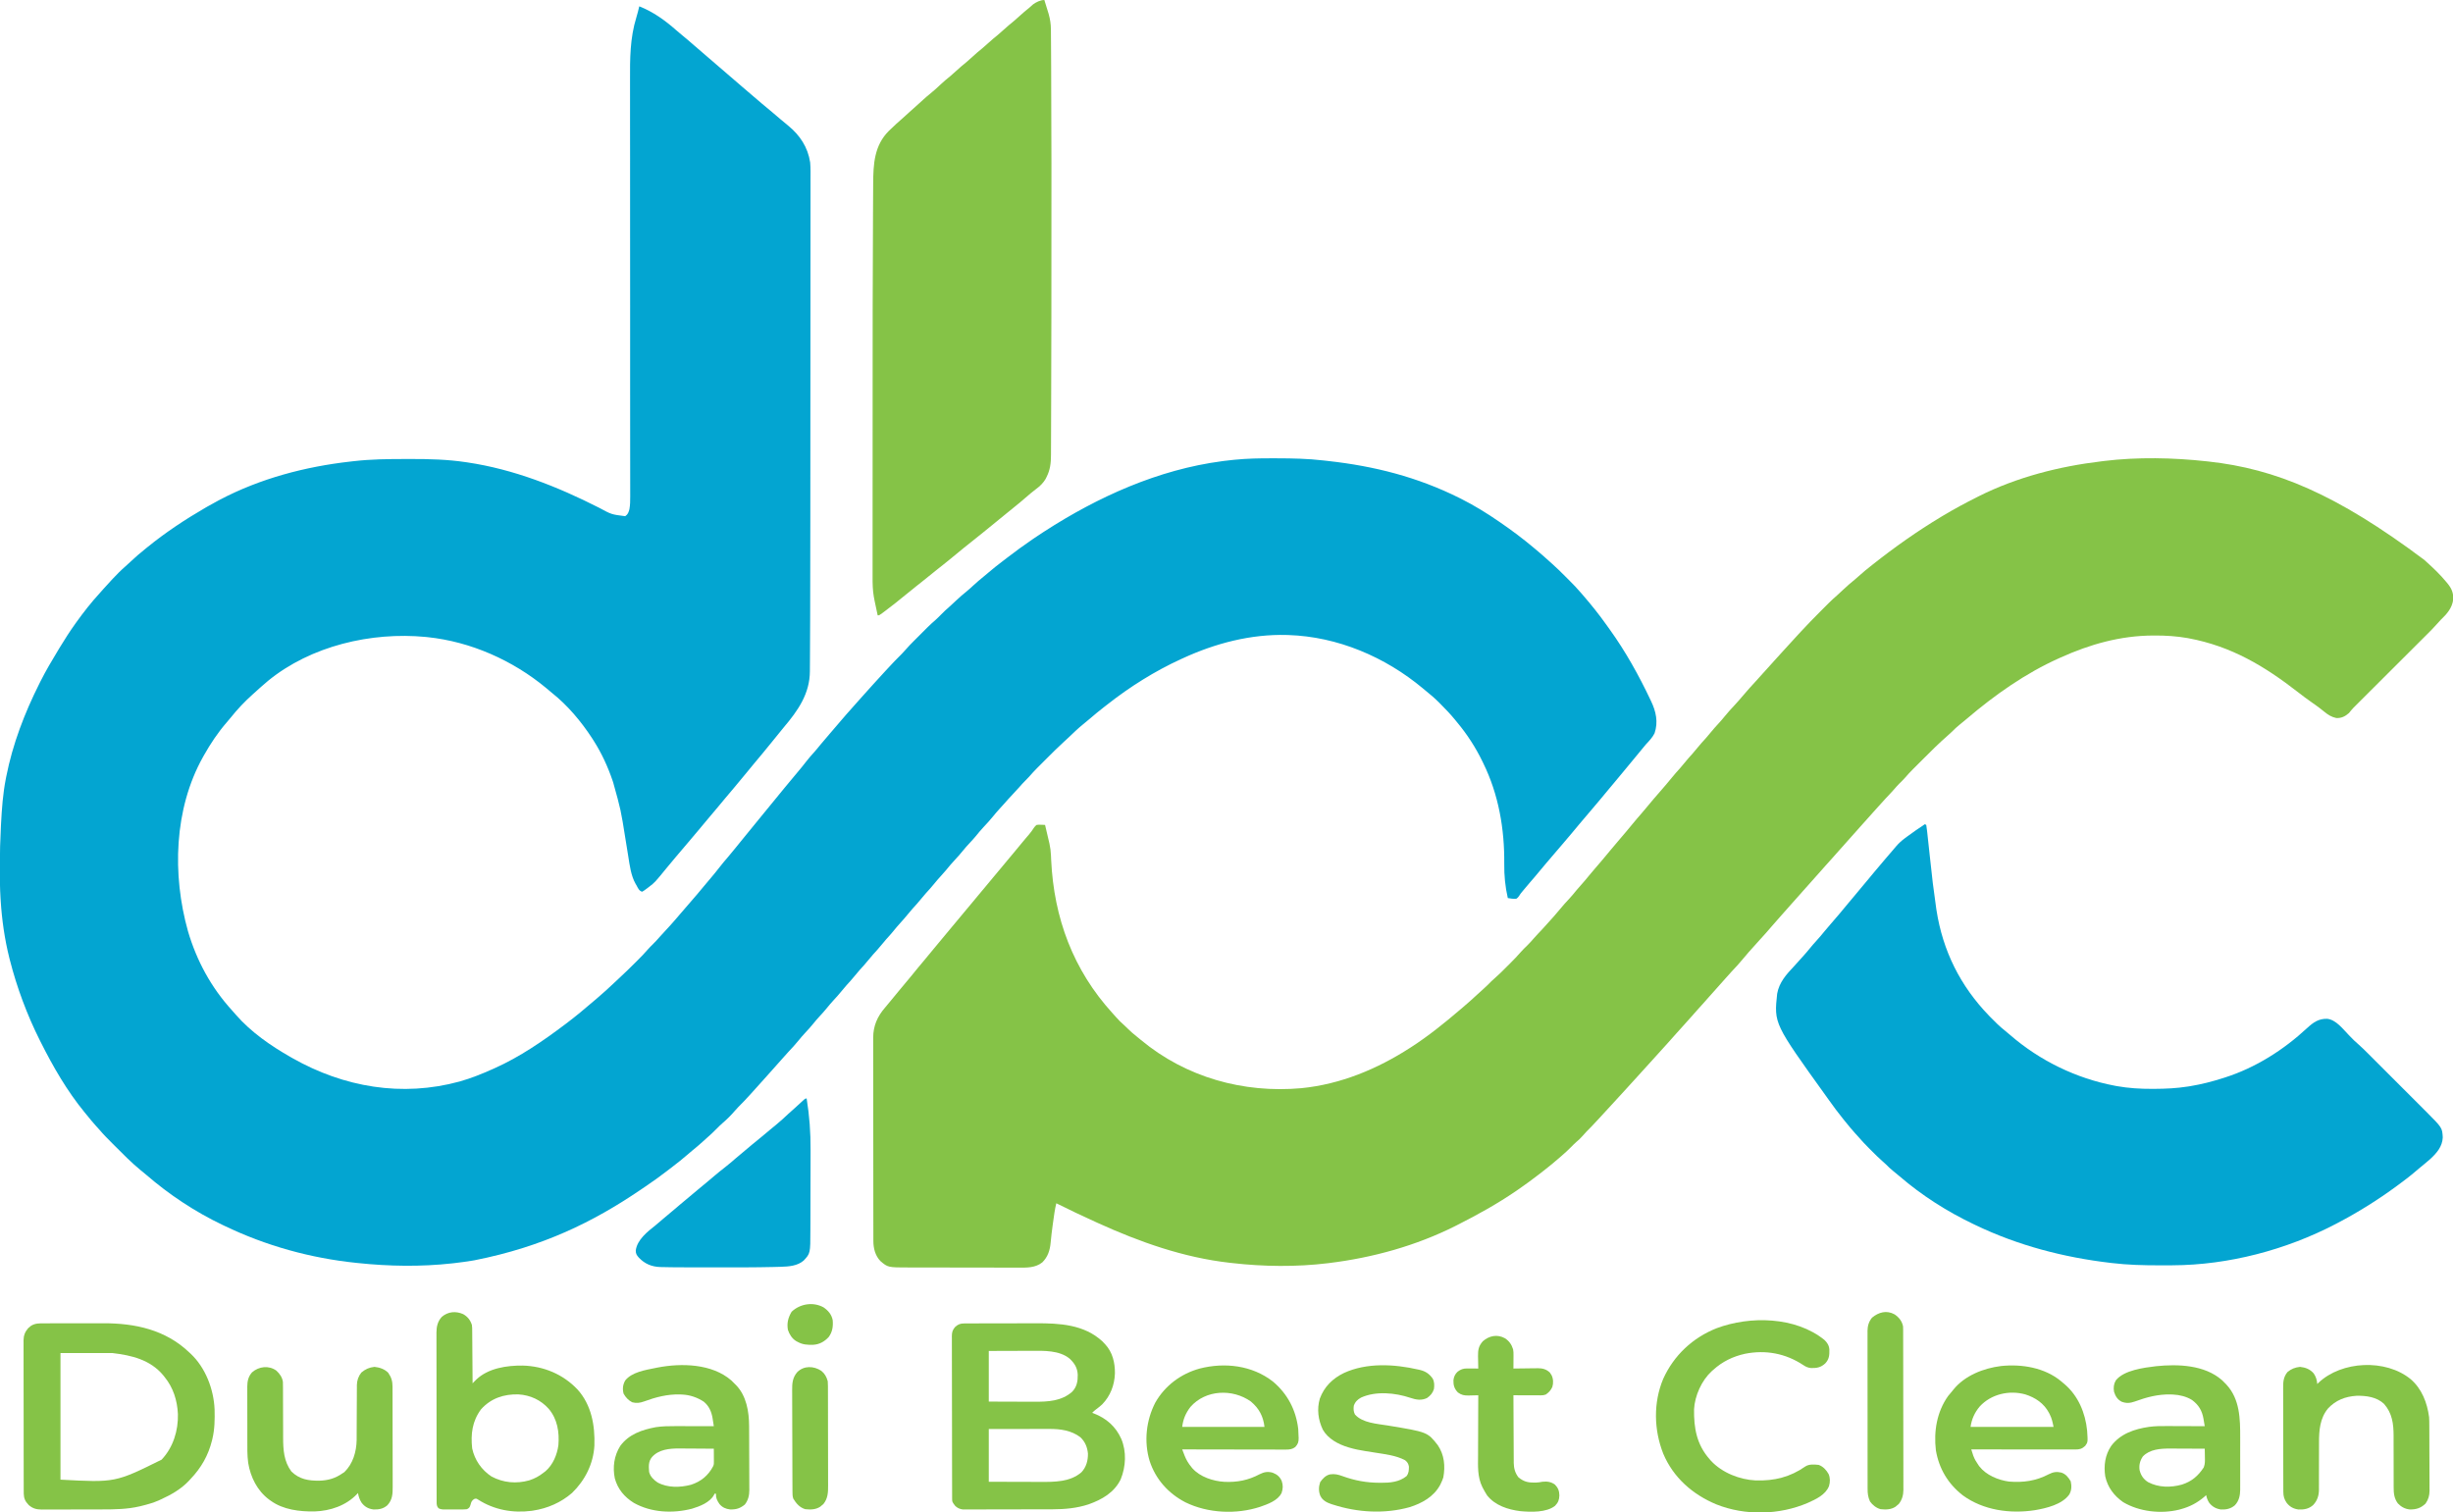 <?xml version="1.0" encoding="UTF-8"?>
<svg version="1.1" xmlns="http://www.w3.org/2000/svg" width="3488" height="2150">
<path d="M0 0 C19.737 7.777 36.719 19.973 52.48 33.91 C55.429 36.515 58.438 39.028 61.5 41.5 C67.172 46.097 72.67 50.882 78.176 55.676 C81.768 58.803 85.38 61.905 89 65 C93.849 69.148 98.681 73.317 103.5 77.5 C110.641 83.697 117.815 89.854 125 96 C132.207 102.165 139.402 108.343 146.562 114.562 C151.727 119.048 156.922 123.494 162.152 127.902 C166.164 131.285 170.147 134.701 174.125 138.125 C179.074 142.381 184.088 146.542 189.156 150.656 C193.087 153.896 196.94 157.222 200.795 160.55 C204.437 163.685 208.129 166.74 211.875 169.75 C228.47 183.337 239.786 200.48 243 222 C243.718 230.54 243.528 239.133 243.488 247.696 C243.49 250.294 243.494 252.892 243.5 255.491 C243.51 261.121 243.505 266.751 243.49 272.381 C243.468 280.758 243.469 289.135 243.475 297.512 C243.484 311.631 243.474 325.75 243.453 339.869 C243.433 353.903 243.42 367.938 243.418 381.972 C243.418 382.848 243.418 383.725 243.418 384.628 C243.418 388.188 243.417 391.748 243.417 395.308 C243.413 427.774 243.391 460.241 243.357 492.708 C243.324 523.136 243.303 553.565 243.295 583.993 C243.295 584.925 243.295 585.856 243.294 586.816 C243.293 591.511 243.292 596.205 243.291 600.9 C243.291 601.827 243.29 602.754 243.29 603.709 C243.29 605.58 243.289 607.45 243.289 609.32 C243.281 639.476 243.265 669.632 243.247 699.788 C243.242 708.543 243.237 717.299 243.233 726.054 C243.212 770.373 243.163 814.692 243.019 859.01 C243.004 863.604 242.991 868.199 242.978 872.793 C242.937 886.759 242.876 900.725 242.775 914.692 C242.747 918.715 242.727 922.738 242.716 926.761 C242.702 931.314 242.67 935.868 242.622 940.421 C242.609 942.034 242.601 943.646 242.601 945.258 C242.582 977.365 225.646 1001.477 205.52 1025.196 C203.532 1027.555 201.605 1029.959 199.688 1032.375 C195.511 1037.627 191.256 1042.813 187 1048 C185.5 1049.833 184 1051.666 182.5 1053.5 C181.755 1054.41 181.01 1055.32 180.242 1056.258 C178.766 1058.063 177.292 1059.87 175.82 1061.68 C171.281 1067.253 166.672 1072.759 162.016 1078.234 C159.29 1081.449 156.618 1084.696 154 1088 C150.471 1092.453 146.817 1096.789 143.135 1101.115 C140.237 1104.525 137.383 1107.964 134.562 1111.438 C130.606 1116.3 126.536 1121.057 122.444 1125.806 C118.646 1130.223 114.943 1134.71 111.27 1139.23 C106.453 1145.108 101.505 1150.876 96.584 1156.666 C91.865 1162.221 87.159 1167.781 82.562 1173.438 C78.149 1178.859 73.602 1184.158 69.043 1189.457 C64.786 1194.406 60.578 1199.395 56.368 1204.382 C54.975 1206.029 53.58 1207.673 52.184 1209.316 C47.951 1214.3 43.743 1219.296 39.625 1224.375 C22.057 1245.886 22.057 1245.886 14 1252 C13.141 1252.66 12.283 1253.32 11.398 1254 C6.317 1257.749 6.317 1257.749 4 1259 C-0.575 1257.475 -1.665 1254.014 -3.938 1249.938 C-4.582 1248.858 -4.582 1248.858 -5.24 1247.756 C-11.843 1236.003 -13.557 1221.823 -15.647 1208.658 C-16.037 1206.203 -16.436 1203.751 -16.838 1201.298 C-17.833 1195.204 -18.816 1189.107 -19.795 1183.01 C-26.194 1142.737 -26.194 1142.737 -37.125 1103.5 C-37.354 1102.82 -37.584 1102.14 -37.82 1101.439 C-44.66 1081.255 -53.516 1061.98 -65 1044 C-65.687 1042.918 -66.374 1041.837 -67.082 1040.723 C-82.571 1016.985 -101.955 993.819 -124.289 976.156 C-127.07 973.944 -129.747 971.634 -132.438 969.312 C-179.758 930 -239.762 903.356 -301 897 C-302.321 896.859 -302.321 896.859 -303.669 896.714 C-381.132 889.286 -466.844 909.385 -527.652 958.945 C-530.819 961.575 -533.917 964.273 -537 967 C-537.857 967.758 -538.714 968.516 -539.598 969.297 C-541.236 970.762 -542.868 972.234 -544.492 973.715 C-546.236 975.303 -547.992 976.878 -549.758 978.441 C-561.018 988.515 -571.437 999.492 -580.844 1011.32 C-582.802 1013.753 -584.824 1016.117 -586.874 1018.472 C-599.295 1032.826 -609.675 1048.492 -619 1065 C-619.477 1065.844 -619.954 1066.689 -620.446 1067.559 C-661.635 1141.32 -664.266 1234.715 -641.738 1315.037 C-629.375 1357.138 -608.705 1395.209 -579.117 1427.664 C-577.209 1429.769 -575.35 1431.906 -573.5 1434.062 C-552.032 1458.654 -524.166 1477.918 -496 1494 C-494.681 1494.754 -494.681 1494.754 -493.336 1495.523 C-420.023 1537.145 -337.225 1551.24 -255.414 1528.848 C-239.061 1524.218 -223.489 1517.956 -208 1511 C-207.208 1510.647 -206.415 1510.294 -205.599 1509.931 C-169.882 1493.919 -137.166 1471.482 -106 1448 C-105.399 1447.548 -104.798 1447.096 -104.179 1446.631 C-90.618 1436.408 -77.547 1425.582 -64.709 1414.471 C-63.007 1413.006 -61.295 1411.556 -59.578 1410.109 C-51.123 1402.968 -43.027 1395.499 -34.997 1387.884 C-33.1 1386.095 -31.191 1384.322 -29.273 1382.555 C-20.812 1374.738 -12.591 1366.697 -4.438 1358.562 C-3.92 1358.048 -3.403 1357.533 -2.87 1357.003 C2.442 1351.712 7.652 1346.387 12.531 1340.687 C14.575 1338.34 16.771 1336.17 19 1334 C22.481 1330.556 25.775 1327.047 28.957 1323.328 C31.739 1320.157 34.621 1317.083 37.5 1314 C42.091 1309.074 46.623 1304.118 51 1299 C51.876 1297.978 52.753 1296.956 53.629 1295.934 C55.145 1294.165 56.661 1292.395 58.176 1290.625 C61.934 1286.235 65.712 1281.864 69.5 1277.5 C82.279 1262.771 82.279 1262.771 94.73 1247.766 C97.241 1244.706 99.805 1241.697 102.375 1238.688 C106.176 1234.229 109.846 1229.691 113.438 1225.062 C117.71 1219.558 122.163 1214.243 126.724 1208.976 C130.281 1204.861 133.719 1200.669 137.094 1196.402 C139.101 1193.873 141.14 1191.372 143.188 1188.875 C146.972 1184.261 150.739 1179.633 154.5 1175 C159.652 1168.655 164.819 1162.322 170 1156 C171.5 1154.167 173 1152.333 174.5 1150.5 C192.5 1128.5 192.5 1128.5 194.77 1125.727 C196.205 1123.972 197.64 1122.217 199.074 1120.461 C201.381 1117.639 203.689 1114.819 206 1112 C206.523 1111.363 207.045 1110.725 207.583 1110.068 C213.568 1102.773 219.56 1095.488 225.688 1088.312 C229.454 1083.902 233.07 1079.395 236.625 1074.812 C240.502 1069.817 244.551 1065.07 248.832 1060.41 C251.87 1057.033 254.703 1053.502 257.562 1049.973 C261.771 1044.84 266.119 1039.827 270.452 1034.798 C272.973 1031.87 275.486 1028.935 278 1026 C278.493 1025.426 278.985 1024.851 279.493 1024.26 C282.034 1021.296 284.572 1018.33 287.105 1015.359 C292.325 1009.244 297.586 1003.182 302.988 997.227 C304.847 995.169 306.679 993.092 308.5 991 C312.611 986.283 316.807 981.644 321 977 C322.5 975.334 324 973.667 325.5 972 C326.62 970.757 326.62 970.757 327.762 969.488 C329.224 967.862 330.685 966.235 332.145 964.605 C337.821 958.274 343.57 952.011 349.353 945.777 C350.478 944.563 351.602 943.349 352.726 942.133 C359.48 934.828 366.277 927.605 373.402 920.66 C375.426 918.588 377.315 916.499 379.2 914.305 C382.782 910.197 386.543 906.312 390.402 902.465 C391.084 901.782 391.765 901.1 392.467 900.397 C393.897 898.967 395.328 897.537 396.76 896.109 C398.932 893.943 401.098 891.772 403.264 889.6 C404.664 888.2 406.064 886.801 407.465 885.402 C408.102 884.764 408.738 884.125 409.394 883.467 C413.206 879.675 417.128 876.07 421.21 872.57 C423.94 870.176 426.466 867.598 429 865 C432.775 861.179 436.593 857.512 440.688 854.031 C443.974 851.145 447.132 848.126 450.312 845.125 C455.487 840.256 460.77 835.642 466.324 831.207 C469.315 828.74 472.163 826.14 475 823.5 C479.578 819.246 484.29 815.229 489.16 811.309 C491.718 809.229 494.231 807.11 496.735 804.966 C503.008 799.598 509.442 794.482 516.027 789.5 C518.288 787.781 520.537 786.045 522.785 784.309 C534.624 775.189 546.658 766.426 559 758 C560 757.316 560 757.316 561.021 756.619 C565.315 753.697 569.644 750.829 574 748 C574.693 747.55 575.386 747.1 576.101 746.636 C652.394 697.317 737.928 658.769 828.562 646.812 C829.731 646.658 830.899 646.503 832.103 646.343 C836.064 645.848 840.029 645.407 844 645 C845.278 644.868 845.278 644.868 846.582 644.733 C864.372 642.951 882.108 642.636 899.968 642.682 C902.222 642.688 904.477 642.69 906.731 642.693 C928.853 642.73 950.819 643.186 972.814 645.747 C975.108 646.013 977.404 646.267 979.7 646.52 C1045.57 653.856 1106.427 669.301 1166 699 C1166.846 699.421 1167.692 699.842 1168.564 700.276 C1187.498 709.775 1205.58 720.962 1223 733 C1223.96 733.659 1223.96 733.659 1224.939 734.332 C1241.142 745.49 1256.954 757.319 1272 770 C1273.064 770.889 1274.128 771.779 1275.191 772.668 C1281.047 777.578 1286.824 782.558 1292.472 787.707 C1294.031 789.121 1295.598 790.527 1297.176 791.919 C1304.005 797.958 1310.474 804.32 1316.906 810.775 C1318.692 812.567 1320.483 814.353 1322.275 816.139 C1328.063 821.923 1333.73 827.734 1339 834 C1339.949 835.095 1340.9 836.189 1341.852 837.281 C1353.693 850.991 1364.953 864.976 1375.418 879.77 C1376.956 881.937 1378.507 884.095 1380.062 886.25 C1402.497 917.465 1421.373 951.412 1437.812 986.125 C1438.113 986.752 1438.414 987.38 1438.725 988.026 C1445.749 1002.724 1449.092 1017.768 1443.656 1033.707 C1440.612 1039.759 1436.03 1044.493 1431.444 1049.419 C1429.498 1051.55 1427.714 1053.789 1425.938 1056.062 C1422.87 1059.946 1419.708 1063.733 1416.5 1067.5 C1413.274 1071.289 1410.091 1075.099 1407 1079 C1403.471 1083.453 1399.818 1087.787 1396.137 1092.113 C1393.22 1095.546 1390.343 1099.006 1387.5 1102.5 C1383.751 1107.105 1379.929 1111.642 1376.084 1116.166 C1373.205 1119.56 1370.368 1122.983 1367.562 1126.438 C1363.149 1131.859 1358.602 1137.158 1354.043 1142.457 C1349.786 1147.406 1345.578 1152.395 1341.368 1157.382 C1339.975 1159.029 1338.58 1160.673 1337.184 1162.316 C1332.951 1167.3 1328.743 1172.296 1324.625 1177.375 C1320.499 1182.444 1316.232 1187.381 1311.94 1192.31 C1307.953 1196.891 1304.012 1201.507 1300.099 1206.151 C1296.715 1210.164 1293.299 1214.147 1289.875 1218.125 C1286.382 1222.186 1282.936 1226.275 1279.562 1230.438 C1275.424 1235.537 1271.128 1240.486 1266.812 1245.435 C1263.5 1249.243 1260.25 1253.087 1257.062 1257 C1256.348 1257.861 1255.634 1258.722 1254.898 1259.609 C1252.996 1261.924 1252.996 1261.924 1251.539 1264.266 C1250.117 1266.353 1249.162 1267.684 1247 1269 C1242.876 1269.271 1239.048 1268.779 1235 1268 C1231.25 1251.812 1229.768 1235.911 1229.938 1219.312 C1230.417 1169.833 1221.976 1120.673 1200 1076 C1199.402 1074.761 1199.402 1074.761 1198.792 1073.497 C1189.252 1053.877 1177.28 1035.321 1163.298 1018.558 C1161.983 1016.979 1160.691 1015.383 1159.398 1013.785 C1153.157 1006.186 1146.365 999.161 1139.438 992.188 C1138.575 991.316 1137.713 990.445 1136.825 989.547 C1130.857 983.608 1124.575 978.251 1118 973 C1116.695 971.915 1115.392 970.827 1114.094 969.734 C1060.54 925.066 993.068 896.276 923 894 C922.339 893.978 921.677 893.956 920.996 893.934 C869.73 892.477 819.293 905.705 773 927 C772.056 927.43 771.111 927.861 770.138 928.304 C732.959 945.325 697.754 967.49 665.604 992.744 C663.934 994.052 662.257 995.349 660.578 996.645 C653.908 1001.814 647.408 1007.139 641.033 1012.668 C637.641 1015.608 634.202 1018.458 630.688 1021.25 C623.578 1027.019 617.043 1033.412 610.419 1039.724 C608.19 1041.821 605.934 1043.887 603.671 1045.948 C595.362 1053.535 587.395 1061.453 579.45 1069.419 C577.111 1071.764 574.767 1074.103 572.422 1076.441 C570.909 1077.955 569.396 1079.47 567.883 1080.984 C567.194 1081.671 566.505 1082.358 565.796 1083.065 C561.86 1087.02 558.104 1091.079 554.468 1095.312 C552.734 1097.306 550.901 1099.165 549 1101 C545.898 1104.061 543.019 1107.231 540.18 1110.535 C537.187 1113.92 534.092 1117.206 531 1120.5 C526.821 1124.957 522.678 1129.425 518.695 1134.059 C516.548 1136.517 514.335 1138.91 512.125 1141.312 C508.855 1144.893 505.72 1148.529 502.688 1152.312 C498.613 1157.368 494.248 1162.082 489.8 1166.806 C485.758 1171.122 482.004 1175.605 478.309 1180.223 C475.647 1183.424 472.845 1186.462 470 1189.5 C466.351 1193.396 462.843 1197.333 459.5 1201.5 C456.157 1205.667 452.649 1209.604 449 1213.5 C444.521 1218.283 440.315 1223.208 436.211 1228.32 C433.891 1231.133 431.469 1233.818 429 1236.5 C425.707 1240.078 422.553 1243.715 419.5 1247.5 C415.663 1252.256 411.606 1256.755 407.469 1261.25 C405.056 1263.937 402.767 1266.69 400.5 1269.5 C396.663 1274.256 392.606 1278.755 388.469 1283.25 C386.056 1285.937 383.767 1288.69 381.5 1291.5 C378.447 1295.285 375.293 1298.922 372 1302.5 C367.886 1306.97 364.029 1311.59 360.215 1316.316 C357.335 1319.806 354.293 1323.13 351.246 1326.473 C348.938 1329.07 346.744 1331.734 344.562 1334.438 C340.702 1339.211 336.626 1343.734 332.469 1348.25 C330.056 1350.937 327.767 1353.69 325.5 1356.5 C321.663 1361.256 317.606 1365.755 313.469 1370.25 C311.056 1372.937 308.767 1375.69 306.5 1378.5 C302.662 1383.257 298.604 1387.758 294.465 1392.254 C292.073 1394.919 289.807 1397.648 287.562 1400.438 C283.904 1404.973 280.053 1409.257 276.086 1413.519 C273.096 1416.752 270.262 1420.067 267.5 1423.5 C263.864 1428.019 260.032 1432.28 256.084 1436.522 C253.113 1439.733 250.3 1443.026 247.562 1446.438 C243.718 1451.217 239.629 1455.693 235.439 1460.166 C232.342 1463.491 229.404 1466.887 226.562 1470.438 C221.981 1476.146 217.012 1481.443 212.008 1486.777 C209.158 1489.818 206.395 1492.923 203.672 1496.078 C201.642 1498.411 199.572 1500.705 197.5 1503 C194.81 1505.981 192.137 1508.972 189.5 1512 C185.389 1516.717 181.193 1521.356 177 1526 C175.5 1527.666 174 1529.333 172.5 1531 C171.382 1532.241 171.382 1532.241 170.242 1533.508 C168.767 1535.147 167.293 1536.788 165.82 1538.43 C163.551 1540.957 161.277 1543.48 159 1546 C158.564 1546.483 158.128 1546.965 157.679 1547.462 C152.276 1553.432 146.783 1559.268 141.047 1564.922 C139.111 1566.887 137.296 1568.907 135.5 1571 C130.47 1576.844 125.049 1582.302 119.188 1587.312 C115.611 1590.375 112.306 1593.653 109 1597 C105.137 1600.905 101.233 1604.671 97.047 1608.234 C94.543 1610.394 92.12 1612.635 89.688 1614.875 C85.226 1618.944 80.641 1622.8 75.941 1626.59 C73.223 1628.817 70.56 1631.092 67.905 1633.394 C61.431 1639.007 54.804 1644.353 47.961 1649.511 C45.691 1651.234 43.437 1652.978 41.184 1654.723 C30.532 1662.946 19.731 1670.826 8.54 1678.299 C5.838 1680.108 3.149 1681.936 0.461 1683.766 C-65.162 1728.226 -136.884 1763.775 -234 1783 C-235.71 1783.291 -235.71 1783.291 -237.455 1783.589 C-245.612 1784.944 -253.786 1786.049 -262 1787 C-263.304 1787.151 -264.609 1787.302 -265.953 1787.458 C-310.237 1792.396 -355.726 1791.69 -400 1787 C-400.703 1786.927 -401.407 1786.855 -402.131 1786.78 C-467.524 1780.02 -530.746 1762.503 -590 1734 C-590.847 1733.597 -591.695 1733.195 -592.568 1732.78 C-631.511 1714.223 -668.567 1689.661 -701.176 1661.426 C-703.842 1659.136 -706.563 1656.939 -709.312 1654.75 C-722.533 1643.914 -734.475 1631.622 -746.562 1619.562 C-747.553 1618.576 -747.553 1618.576 -748.563 1617.57 C-755.262 1610.891 -761.896 1604.235 -768 1597 C-769.454 1595.392 -770.912 1593.788 -772.375 1592.188 C-777.106 1586.938 -781.567 1581.502 -786 1576 C-786.913 1574.89 -787.827 1573.781 -788.742 1572.672 C-813.683 1542.234 -833.397 1508.069 -851 1473 C-851.433 1472.144 -851.865 1471.288 -852.311 1470.406 C-870.424 1434.349 -885.055 1395.083 -895 1356 C-895.411 1354.389 -895.411 1354.389 -895.83 1352.746 C-902.404 1326.42 -906.279 1299.075 -908 1272 C-908.085 1270.703 -908.171 1269.407 -908.259 1268.071 C-909.105 1254.344 -909.241 1240.625 -909.25 1226.875 C-909.251 1225.656 -909.253 1224.437 -909.254 1223.18 C-909.25 1203.966 -908.701 1184.812 -907.688 1165.625 C-907.629 1164.476 -907.57 1163.328 -907.509 1162.144 C-906.395 1140.902 -904.844 1119.468 -900.75 1098.562 C-900.538 1097.462 -900.326 1096.362 -900.108 1095.228 C-890.915 1048.756 -874.176 1005.251 -853 963 C-852.527 962.052 -852.055 961.104 -851.568 960.128 C-843.804 944.645 -834.97 929.806 -826 915 C-825.403 914.013 -824.807 913.027 -824.192 912.01 C-817.158 900.414 -809.892 889.032 -802 878 C-801.468 877.255 -800.936 876.511 -800.388 875.744 C-790.054 861.353 -779.167 847.413 -767.16 834.371 C-765.315 832.346 -763.511 830.295 -761.715 828.227 C-758.065 824.045 -754.303 819.98 -750.5 815.938 C-749.875 815.269 -749.25 814.601 -748.605 813.912 C-742.778 807.704 -736.878 801.696 -730.422 796.141 C-727.904 793.915 -725.453 791.63 -723.004 789.33 C-716.544 783.267 -709.938 777.517 -703 772 C-701.883 771.092 -700.767 770.183 -699.652 769.273 C-673.712 748.181 -645.909 729.749 -617 713 C-616.182 712.526 -615.365 712.053 -614.522 711.564 C-609.397 708.615 -604.224 705.77 -599 703 C-598.207 702.578 -597.414 702.157 -596.598 701.722 C-538.907 671.313 -474.866 654.504 -410.29 647.257 C-408.799 647.09 -407.309 646.92 -405.82 646.747 C-381.369 643.916 -356.886 643.716 -332.302 643.69 C-329.854 643.688 -327.405 643.682 -324.956 643.676 C-298.756 643.633 -272.648 644.3 -246.688 648.188 C-245.972 648.293 -245.256 648.398 -244.518 648.507 C-178.593 658.28 -116.504 682.867 -57.349 712.878 C-39.524 722.548 -39.524 722.548 -20 725 C-16.15 722.433 -15.12 719.393 -14 715 C-12.911 708.969 -12.865 703.087 -12.886 696.969 C-12.886 695.861 -12.886 694.753 -12.886 693.612 C-12.887 689.886 -12.895 686.16 -12.902 682.434 C-12.904 679.741 -12.906 677.048 -12.907 674.354 C-12.909 668.491 -12.916 662.627 -12.925 656.764 C-12.939 647.223 -12.945 637.681 -12.951 628.14 C-12.953 624.802 -12.956 621.464 -12.958 618.126 C-12.958 617.288 -12.959 616.449 -12.96 615.584 C-12.964 609.492 -12.969 603.401 -12.974 597.309 C-12.997 572.721 -13.005 548.133 -13.002 523.546 C-13.002 520.753 -13.001 517.96 -13.001 515.166 C-13 500.927 -12.998 486.687 -12.996 472.447 C-12.994 457.775 -12.992 443.103 -12.992 428.431 C-12.992 427.455 -12.992 426.478 -12.992 425.472 C-12.991 393.87 -13.016 362.268 -13.055 330.666 C-13.094 298.141 -13.104 265.615 -13.077 233.089 C-13.074 228.482 -13.07 223.875 -13.067 219.269 C-13.067 218.362 -13.066 217.455 -13.065 216.521 C-13.056 202.006 -13.078 187.491 -13.113 172.976 C-13.147 158.343 -13.148 143.71 -13.116 129.077 C-13.1 121.167 -13.097 113.258 -13.137 105.349 C-13.282 74.664 -13.264 45.105 -4.074 15.512 C-2.508 10.392 -1.241 5.207 0 0 Z " fill="#03A5D1" transform="translate(909,9)"/>
<path d="M0 0 C0.802 0.087 1.603 0.174 2.43 0.264 C97.635 10.729 183.627 46.103 309 140 C309.944 140.851 310.887 141.702 311.859 142.578 C321.745 151.52 331.502 160.706 340 171 C340.617 171.728 341.235 172.457 341.871 173.207 C347.864 180.52 350.662 186.561 350.344 196.137 C348.83 208.749 341.245 217.107 332.406 225.566 C330.52 227.475 328.8 229.389 327.067 231.429 C322.149 237.065 316.827 242.297 311.529 247.569 C310.381 248.715 309.234 249.86 308.087 251.006 C305.631 253.459 303.173 255.911 300.714 258.361 C296.824 262.237 292.938 266.118 289.053 269.998 C280.809 278.231 272.561 286.46 264.312 294.688 C255.396 303.582 246.48 312.478 237.569 321.378 C233.707 325.234 229.844 329.088 225.978 332.94 C223.575 335.336 221.174 337.733 218.773 340.132 C217.662 341.242 216.549 342.351 215.436 343.459 C213.913 344.974 212.394 346.492 210.876 348.011 C210.026 348.859 209.176 349.706 208.3 350.58 C206.045 352.953 204.033 355.437 202 358 C196.514 362.741 191.308 365.382 184 365 C177.192 363.548 172.313 360.415 167 356.062 C165.518 354.888 164.033 353.716 162.547 352.547 C161.421 351.658 161.421 351.658 160.271 350.752 C156.682 347.984 152.972 345.398 149.25 342.812 C142.592 338.164 136.126 333.341 129.724 328.342 C82.041 291.21 34.857 262.989 -25.5 251.688 C-26.286 251.54 -27.072 251.393 -27.882 251.241 C-43.195 248.582 -58.541 247.617 -74.062 247.688 C-74.905 247.689 -75.747 247.691 -76.614 247.693 C-122.798 247.86 -166.158 260.088 -208 279 C-208.764 279.341 -209.528 279.683 -210.315 280.035 C-257.94 301.376 -301.538 332.193 -341.152 365.906 C-344.685 368.908 -348.264 371.842 -351.875 374.75 C-355.542 377.732 -358.944 380.811 -362.218 384.217 C-363.997 385.997 -365.841 387.644 -367.748 389.287 C-380.429 400.312 -392.343 412.18 -404.203 424.073 C-406.588 426.463 -408.978 428.848 -411.369 431.232 C-412.914 432.778 -414.459 434.325 -416.004 435.871 C-417.056 436.92 -417.056 436.92 -418.129 437.99 C-422.084 441.964 -425.863 446.039 -429.515 450.295 C-432.048 453.204 -434.827 455.848 -437.594 458.531 C-440.219 461.225 -442.667 464.037 -445.131 466.877 C-448.777 471.018 -452.601 474.995 -456.395 479 C-460.149 482.98 -463.806 487.025 -467.393 491.156 C-469.557 493.639 -471.776 496.071 -474 498.5 C-476.865 501.641 -479.712 504.791 -482.5 508 C-485.288 511.209 -488.135 514.359 -491 517.5 C-494.453 521.287 -497.861 525.105 -501.223 528.973 C-503.294 531.335 -505.395 533.668 -507.5 536 C-510.19 538.981 -512.863 541.972 -515.5 545 C-518.894 548.897 -522.354 552.731 -525.816 556.566 C-527.708 558.675 -529.579 560.799 -531.438 562.938 C-535.089 567.132 -538.843 571.231 -542.59 575.34 C-545.17 578.188 -547.702 581.072 -550.223 583.973 C-552.294 586.335 -554.395 588.668 -556.5 591 C-559.19 593.981 -561.863 596.972 -564.5 600 C-567.893 603.895 -571.352 607.728 -574.812 611.562 C-576.726 613.694 -578.619 615.84 -580.5 618 C-583.893 621.895 -587.352 625.728 -590.812 629.562 C-592.726 631.694 -594.619 633.84 -596.5 636 C-599.137 639.028 -601.81 642.019 -604.5 645 C-609.299 650.323 -614.041 655.689 -618.68 661.152 C-624.274 667.733 -629.957 674.198 -635.844 680.52 C-639.063 683.977 -642.212 687.48 -645.301 691.055 C-647.294 693.337 -649.335 695.572 -651.375 697.812 C-654.429 701.189 -657.344 704.632 -660.188 708.188 C-665.09 714.253 -670.423 719.882 -675.77 725.555 C-678.71 728.678 -681.564 731.863 -684.363 735.113 C-686.379 737.437 -688.438 739.717 -690.5 742 C-693.19 744.981 -695.863 747.972 -698.5 751 C-701.894 754.897 -705.354 758.731 -708.816 762.566 C-710.708 764.675 -712.579 766.799 -714.438 768.938 C-718.089 773.132 -721.843 777.231 -725.59 781.34 C-728.172 784.19 -730.707 787.078 -733.23 789.98 C-736.776 794.027 -740.395 798.007 -744 802 C-745.5 803.666 -747 805.333 -748.5 807 C-750.772 809.525 -753.044 812.049 -755.32 814.57 C-758.699 818.316 -762.069 822.065 -765.375 825.875 C-768.785 829.79 -772.293 833.612 -775.808 837.433 C-780.242 842.255 -784.626 847.122 -789 852 C-794.271 857.878 -799.572 863.725 -804.914 869.539 C-807.794 872.676 -810.655 875.83 -813.5 879 C-818.16 884.191 -822.874 889.331 -827.593 894.468 C-829.897 896.977 -832.198 899.489 -834.5 902 C-835.418 903.001 -836.336 904.003 -837.254 905.004 C-839.075 906.99 -840.895 908.977 -842.715 910.965 C-847.945 916.676 -853.185 922.379 -858.442 928.065 C-861.004 930.836 -863.561 933.611 -866.109 936.395 C-871.286 942.042 -876.522 947.575 -881.984 952.949 C-883.941 954.94 -885.757 956.998 -887.562 959.125 C-890.398 962.428 -893.449 965.211 -896.766 968.02 C-899.456 970.405 -901.978 972.94 -904.5 975.5 C-908.837 979.884 -913.299 984.011 -918 988 C-919.039 988.901 -920.076 989.804 -921.113 990.707 C-928.611 997.218 -936.258 1003.488 -944.121 1009.551 C-946.105 1011.081 -948.084 1012.619 -950.062 1014.156 C-959.844 1021.726 -969.81 1028.989 -980 1036 C-980.615 1036.423 -981.23 1036.847 -981.864 1037.283 C-1008.67 1055.638 -1037.019 1071.376 -1066 1086 C-1066.899 1086.455 -1067.797 1086.909 -1068.723 1087.378 C-1124.651 1115.455 -1186.039 1132.393 -1248 1140 C-1248.682 1140.085 -1249.364 1140.169 -1250.067 1140.256 C-1294.576 1145.697 -1341.496 1145.12 -1386 1140 C-1387.261 1139.861 -1388.522 1139.722 -1389.821 1139.578 C-1455.176 1132.162 -1517.421 1110.099 -1577 1083 C-1578.574 1082.285 -1578.574 1082.285 -1580.179 1081.556 C-1598.93 1073.018 -1617.597 1064.267 -1636 1055 C-1638.148 1063.693 -1639.29 1072.515 -1640.5 1081.375 C-1640.726 1083.001 -1640.952 1084.626 -1641.177 1086.252 C-1642.316 1094.511 -1643.331 1102.756 -1644.062 1111.062 C-1645.062 1121.894 -1648.059 1131.377 -1656 1139.125 C-1666.101 1147.067 -1678.343 1146.569 -1690.506 1146.486 C-1692.348 1146.488 -1694.191 1146.492 -1696.034 1146.497 C-1701.007 1146.507 -1705.98 1146.492 -1710.953 1146.471 C-1716.177 1146.454 -1721.402 1146.457 -1726.626 1146.458 C-1735.398 1146.456 -1744.169 1146.439 -1752.941 1146.412 C-1763.055 1146.38 -1773.17 1146.37 -1783.284 1146.371 C-1794.089 1146.372 -1804.894 1146.359 -1815.699 1146.34 C-1818.796 1146.336 -1821.893 1146.335 -1824.99 1146.334 C-1829.873 1146.332 -1834.756 1146.319 -1839.639 1146.299 C-1841.422 1146.294 -1843.205 1146.291 -1844.988 1146.292 C-1875.367 1146.305 -1875.367 1146.305 -1886.031 1137.281 C-1893.495 1129.565 -1896.117 1119.069 -1896.131 1108.548 C-1896.135 1107.484 -1896.139 1106.421 -1896.143 1105.325 C-1896.142 1104.168 -1896.141 1103.01 -1896.14 1101.818 C-1896.143 1100.58 -1896.146 1099.342 -1896.149 1098.067 C-1896.157 1094.637 -1896.159 1091.208 -1896.16 1087.778 C-1896.162 1084.077 -1896.169 1080.375 -1896.176 1076.674 C-1896.19 1068.583 -1896.196 1060.491 -1896.2 1052.4 C-1896.203 1047.345 -1896.207 1042.29 -1896.212 1037.235 C-1896.224 1023.229 -1896.234 1009.224 -1896.238 995.219 C-1896.238 994.323 -1896.238 993.427 -1896.238 992.504 C-1896.238 991.606 -1896.239 990.708 -1896.239 989.783 C-1896.239 987.963 -1896.24 986.143 -1896.24 984.324 C-1896.24 983.421 -1896.241 982.519 -1896.241 981.589 C-1896.245 966.97 -1896.262 952.351 -1896.286 937.732 C-1896.309 922.712 -1896.322 907.691 -1896.323 892.671 C-1896.324 884.242 -1896.33 875.814 -1896.348 867.385 C-1896.363 860.206 -1896.368 853.028 -1896.36 845.849 C-1896.356 842.19 -1896.357 838.531 -1896.371 834.872 C-1896.386 830.896 -1896.378 826.92 -1896.367 822.944 C-1896.376 821.8 -1896.384 820.656 -1896.392 819.478 C-1896.288 802.541 -1890.398 789.29 -1879.388 776.617 C-1876.64 773.416 -1873.987 770.137 -1871.312 766.875 C-1870.105 765.409 -1868.896 763.942 -1867.688 762.477 C-1865.247 759.515 -1862.81 756.552 -1860.375 753.586 C-1854.554 746.5 -1848.705 739.443 -1842.761 732.46 C-1839.455 728.566 -1836.262 724.593 -1833.09 720.59 C-1830.169 716.97 -1827.154 713.434 -1824.141 709.891 C-1819.69 704.651 -1815.337 699.335 -1811 694 C-1805.761 687.555 -1800.465 681.166 -1795.086 674.836 C-1792.188 671.42 -1789.329 667.975 -1786.5 664.5 C-1782.752 659.895 -1778.93 655.36 -1775.086 650.836 C-1772.188 647.419 -1769.328 643.975 -1766.5 640.5 C-1762.752 635.895 -1758.93 631.36 -1755.086 626.836 C-1752.188 623.419 -1749.328 619.975 -1746.5 616.5 C-1742.752 611.895 -1738.93 607.36 -1735.086 602.836 C-1732.188 599.419 -1729.328 595.975 -1726.5 592.5 C-1722.752 587.895 -1718.93 583.36 -1715.086 578.836 C-1712.188 575.419 -1709.328 571.975 -1706.5 568.5 C-1702.752 563.895 -1698.93 559.36 -1695.086 554.836 C-1691.443 550.541 -1687.874 546.189 -1684.32 541.82 C-1682.642 539.78 -1680.953 537.755 -1679.242 535.742 C-1678.535 534.909 -1678.535 534.909 -1677.813 534.059 C-1676.861 532.944 -1675.904 531.832 -1674.943 530.724 C-1672.185 527.517 -1669.86 524.248 -1667.562 520.688 C-1666.07 518.703 -1666.07 518.703 -1664 517 C-1661.027 516.64 -1661.027 516.64 -1657.777 516.77 C-1656.155 516.819 -1656.155 516.819 -1654.5 516.87 C-1653.675 516.913 -1652.85 516.956 -1652 517 C-1651.019 521.162 -1650.04 525.325 -1649.064 529.488 C-1648.732 530.902 -1648.4 532.316 -1648.066 533.73 C-1647.585 535.77 -1647.107 537.811 -1646.629 539.852 C-1646.341 541.077 -1646.053 542.302 -1645.756 543.565 C-1644.514 549.209 -1643.845 554.594 -1643.605 560.371 C-1643.539 561.832 -1643.473 563.292 -1643.405 564.753 C-1643.353 565.898 -1643.353 565.898 -1643.299 567.066 C-1639.413 649.426 -1611.956 723.353 -1556.184 784.594 C-1554.683 786.248 -1553.196 787.915 -1551.723 789.594 C-1547.673 794.19 -1543.571 798.416 -1538.887 802.363 C-1537.051 803.956 -1535.373 805.625 -1533.688 807.375 C-1530.059 811.052 -1526.134 814.279 -1522.105 817.508 C-1519.982 819.212 -1517.884 820.929 -1515.801 822.68 C-1451.716 876.004 -1369.961 898.728 -1287.583 891.355 C-1231.852 885.833 -1179.772 864.173 -1133 834 C-1132.391 833.608 -1131.782 833.217 -1131.154 832.813 C-1106.984 817.192 -1084.477 799.065 -1062.624 780.386 C-1060.933 778.943 -1059.236 777.506 -1057.539 776.07 C-1050.551 770.141 -1043.734 764.063 -1037.031 757.812 C-1034.306 755.273 -1031.535 752.788 -1028.75 750.312 C-1024.815 746.792 -1021.073 743.127 -1017.398 739.336 C-1015.491 737.478 -1013.565 735.76 -1011.543 734.035 C-1005.998 729.22 -1000.853 724.003 -995.673 718.803 C-993.941 717.066 -992.204 715.335 -990.467 713.604 C-985.298 708.437 -980.224 703.261 -975.479 697.697 C-972.677 694.482 -969.593 691.55 -966.539 688.578 C-963.122 685.215 -959.953 681.696 -956.816 678.07 C-953.194 673.942 -949.382 669.987 -945.605 666 C-941.837 662.006 -938.167 657.946 -934.567 653.799 C-932.62 651.564 -930.625 649.375 -928.625 647.188 C-925.534 643.768 -922.575 640.28 -919.688 636.688 C-915.799 631.876 -911.674 627.356 -907.449 622.843 C-903.483 618.584 -899.789 614.151 -896.145 609.613 C-894.001 607.002 -891.776 604.496 -889.5 602 C-885.656 597.777 -882.035 593.414 -878.441 588.977 C-875.715 585.652 -872.929 582.384 -870.125 579.125 C-862.855 570.673 -855.595 562.214 -848.562 553.562 C-844.151 548.144 -839.607 542.847 -835.051 537.551 C-828.825 530.312 -822.639 523.041 -816.625 515.625 C-812.458 510.502 -808.137 505.524 -803.797 500.547 C-800.635 496.913 -797.532 493.245 -794.5 489.5 C-789.371 483.171 -784.007 477.053 -778.66 470.91 C-772.451 463.766 -766.272 456.604 -760.312 449.25 C-756.763 444.875 -753.044 440.695 -749.25 436.531 C-746.921 433.912 -744.704 431.225 -742.5 428.5 C-738.889 424.036 -735.113 419.77 -731.246 415.527 C-728.938 412.93 -726.744 410.266 -724.562 407.562 C-720.701 402.787 -716.623 398.263 -712.465 393.746 C-710.073 391.081 -707.807 388.352 -705.562 385.562 C-701.904 381.026 -698.051 376.741 -694.084 372.479 C-691.113 369.267 -688.3 365.974 -685.562 362.562 C-681.199 357.141 -676.516 352.072 -671.773 346.984 C-667.503 342.403 -663.416 337.672 -659.367 332.895 C-653.563 326.06 -647.64 319.378 -641.51 312.834 C-638.201 309.301 -634.967 305.721 -631.805 302.055 C-629.412 299.331 -626.956 296.667 -624.5 294 C-621.481 290.721 -618.478 287.434 -615.562 284.062 C-611.98 279.93 -608.26 275.929 -604.543 271.918 C-601.503 268.635 -598.486 265.333 -595.5 262 C-590.634 256.576 -585.697 251.218 -580.741 245.876 C-579.608 244.655 -578.476 243.434 -577.344 242.212 C-568.295 232.452 -559.062 222.902 -549.636 213.506 C-547.535 211.41 -545.44 209.31 -543.346 207.209 C-541.982 205.846 -540.618 204.483 -539.254 203.121 C-538.642 202.507 -538.031 201.894 -537.401 201.262 C-533.677 197.558 -529.836 194.041 -525.854 190.616 C-522.712 187.878 -519.712 184.991 -516.688 182.125 C-511.465 177.21 -506.151 172.555 -500.547 168.078 C-497.93 165.943 -495.432 163.715 -492.938 161.438 C-488.125 157.063 -483.118 153.009 -478 149 C-477.009 148.214 -476.017 147.427 -474.996 146.617 C-444.041 122.09 -411.856 99.367 -378 79 C-377.073 78.441 -376.146 77.882 -375.19 77.306 C-359.465 67.868 -343.388 59.228 -327 51 C-325.735 50.361 -325.735 50.361 -324.445 49.708 C-270.262 22.491 -209.962 7.136 -150 0 C-148.202 -0.229 -148.202 -0.229 -146.368 -0.462 C-98.682 -6.327 -47.697 -5.246 0 0 Z " fill="#85C347" transform="translate(3138,656)"/>
<path d="M0 0 C0.99 0.495 0.99 0.495 2 1 C2.491 3.816 2.851 6.56 3.142 9.399 C3.24 10.283 3.337 11.166 3.438 12.076 C3.651 14.01 3.86 15.944 4.065 17.878 C4.394 20.981 4.735 24.083 5.079 27.185 C5.813 33.831 6.532 40.478 7.25 47.125 C11.158 83.551 11.158 83.551 16.18 119.836 C16.301 120.625 16.423 121.414 16.548 122.227 C25.525 180.04 50.394 229.935 91 272 C91.894 272.927 91.894 272.927 92.806 273.873 C99.656 280.934 106.543 287.75 114.285 293.844 C116.74 295.793 119.111 297.815 121.474 299.874 C163.399 336.211 215.434 361.537 269.875 371.812 C270.907 372.007 271.938 372.202 273.001 372.403 C289.779 375.385 306.42 376.38 323.438 376.312 C324.395 376.311 325.353 376.309 326.34 376.307 C342.391 376.256 358.12 375.511 374 373 C375.088 372.828 376.177 372.657 377.298 372.48 C393.231 369.87 408.633 365.921 424 361 C425.286 360.594 425.286 360.594 426.599 360.181 C470.402 346.218 510.196 320.858 543.75 289.688 C552.442 281.718 559.947 276.419 572.012 276.699 C584.838 277.99 594.656 291.525 603.125 300.125 C604.813 301.838 606.503 303.549 608.195 305.258 C608.928 306.002 609.66 306.746 610.415 307.512 C612.416 309.438 614.435 311.243 616.544 313.046 C621.537 317.405 626.205 322.065 630.885 326.756 C631.85 327.719 632.815 328.683 633.781 329.646 C636.38 332.241 638.976 334.839 641.572 337.437 C644.301 340.17 647.034 342.9 649.766 345.63 C654.351 350.213 658.934 354.799 663.516 359.386 C668.797 364.672 674.082 369.955 679.368 375.236 C683.925 379.788 688.479 384.342 693.032 388.898 C695.744 391.611 698.456 394.323 701.17 397.034 C703.723 399.583 706.273 402.135 708.821 404.689 C710.191 406.061 711.563 407.431 712.935 408.8 C735.677 431.619 735.677 431.619 736.438 445.375 C735.868 458.464 727.868 467.564 718.688 476.062 C714.174 480.048 709.551 483.885 704.863 487.664 C702.346 489.717 699.875 491.815 697.415 493.935 C689.562 500.685 681.349 506.881 673 513 C671.946 513.777 671.946 513.777 670.871 514.57 C644.243 534.191 616.289 551.626 587 567 C585.693 567.687 585.693 567.687 584.36 568.389 C513.847 605.205 431.86 626.907 352.055 627.203 C350.778 627.21 349.5 627.217 348.184 627.224 C344.081 627.244 339.978 627.249 335.875 627.25 C335.174 627.25 334.473 627.251 333.751 627.251 C311.043 627.259 288.564 626.719 266 624 C265.277 623.915 264.554 623.83 263.809 623.743 C197.358 615.935 132.442 599.016 72 570 C70.446 569.26 70.446 569.26 68.861 568.505 C31.349 550.549 -4.434 527.789 -35.965 500.598 C-38.893 498.092 -41.872 495.665 -44.875 493.25 C-48.549 490.262 -51.956 487.178 -55.234 483.765 C-56.921 482.079 -58.664 480.544 -60.484 479.004 C-65.562 474.59 -70.301 469.849 -75.046 465.085 C-76.56 463.565 -78.079 462.051 -79.6 460.537 C-84.944 455.196 -90.093 449.749 -95 444 C-96.454 442.392 -97.912 440.788 -99.375 439.188 C-104.106 433.938 -108.57 428.504 -113 423 C-113.925 421.867 -114.851 420.734 -115.777 419.602 C-123 410.725 -129.779 401.577 -136.402 392.247 C-137.948 390.073 -139.506 387.909 -141.066 385.746 C-214.556 283.445 -214.556 283.445 -210 241 C-207.159 224.895 -196.839 213.413 -186 202 C-184.452 200.297 -182.91 198.589 -181.375 196.875 C-179.177 194.423 -176.977 191.975 -174.758 189.543 C-170.902 185.307 -167.164 181.018 -163.562 176.562 C-160.487 172.759 -157.312 169.099 -154 165.5 C-149.981 161.13 -146.202 156.625 -142.473 152.008 C-139.583 148.493 -136.613 145.056 -133.625 141.625 C-125.371 132.142 -117.25 122.564 -109.312 112.812 C-106.276 109.12 -103.182 105.479 -100.086 101.836 C-97.188 98.419 -94.328 94.975 -91.5 91.5 C-87.751 86.895 -83.929 82.358 -80.084 77.834 C-77.205 74.44 -74.368 71.017 -71.562 67.562 C-66.671 61.558 -61.626 55.691 -56.57 49.825 C-54.981 47.978 -53.396 46.128 -51.812 44.277 C-51.289 43.665 -50.765 43.054 -50.226 42.423 C-49.241 41.272 -48.257 40.121 -47.272 38.969 C-46.343 37.885 -45.412 36.803 -44.478 35.722 C-43.43 34.501 -42.394 33.269 -41.367 32.03 C-37.337 27.247 -33.084 23.4 -28.062 19.688 C-26.971 18.866 -26.971 18.866 -25.857 18.028 C-17.431 11.739 -8.746 5.831 0 0 Z " fill="#03A5D1" transform="translate(2737,1172)"/>
<path d="M0 0 C1.131 3.644 2.254 7.291 3.375 10.938 C3.692 11.959 4.009 12.981 4.336 14.033 C4.645 15.042 4.955 16.051 5.273 17.09 C5.556 18.006 5.839 18.923 6.13 19.867 C8.191 27.291 9.3 34.116 9.319 41.832 C9.334 43.281 9.334 43.281 9.349 44.758 C9.381 48.038 9.397 51.318 9.414 54.598 C9.433 57.036 9.453 59.475 9.473 61.914 C9.521 68.074 9.558 74.235 9.59 80.396 C9.617 85.644 9.648 90.893 9.681 96.142 C10.189 178.793 10.156 261.45 10.003 444.881 C10 446.992 9.997 449.103 9.994 451.214 C9.938 487.4 9.853 523.586 9.723 559.771 C9.694 567.934 9.673 576.096 9.654 584.259 C9.632 594.061 9.599 603.863 9.551 613.665 C9.528 618.605 9.509 623.544 9.502 628.483 C9.496 632.973 9.477 637.463 9.446 641.953 C9.437 643.567 9.433 645.18 9.435 646.793 C9.444 658.128 8.355 668.093 3.125 678.312 C2.653 679.257 2.181 680.202 1.695 681.176 C-1.809 687.013 -5.959 691.017 -11.375 695.062 C-16.657 699.104 -21.75 703.302 -26.75 707.688 C-31.617 711.95 -36.531 716.107 -41.613 720.113 C-46.126 723.68 -50.554 727.351 -55 731 C-62.589 737.221 -70.198 743.417 -77.816 749.602 C-80.577 751.843 -83.335 754.088 -86.09 756.336 C-92.331 761.425 -98.588 766.485 -104.938 771.438 C-111.624 776.656 -118.162 782.046 -124.699 787.449 C-134.276 795.364 -143.919 803.19 -153.712 810.837 C-158.877 814.879 -163.96 819.019 -169.041 823.166 C-173.303 826.639 -177.601 830.058 -181.938 833.438 C-187.198 837.539 -192.362 841.746 -197.5 846 C-207.561 854.319 -217.765 862.408 -228.25 870.188 C-228.895 870.67 -229.539 871.152 -230.204 871.649 C-234.764 875 -234.764 875 -237 875 C-237.798 871.272 -238.587 867.542 -239.375 863.812 C-239.597 862.777 -239.818 861.741 -240.047 860.674 C-240.376 859.112 -240.376 859.112 -240.711 857.52 C-240.91 856.582 -241.109 855.645 -241.314 854.679 C-241.654 852.858 -241.654 852.858 -242 851 C-242.164 850.148 -242.327 849.296 -242.496 848.419 C-244.138 839.019 -244.278 829.812 -244.247 820.311 C-244.249 818.545 -244.251 816.779 -244.255 815.013 C-244.261 810.186 -244.255 805.359 -244.247 800.532 C-244.24 795.307 -244.245 790.082 -244.249 784.857 C-244.254 774.594 -244.248 764.33 -244.239 754.067 C-244.228 741.968 -244.229 729.87 -244.229 717.771 C-244.229 696.001 -244.22 674.231 -244.206 652.461 C-244.192 631.687 -244.185 610.913 -244.185 590.139 C-244.185 585.051 -244.186 579.964 -244.186 574.876 C-244.186 573.621 -244.186 572.366 -244.186 571.073 C-244.186 482.892 -244.177 394.71 -243.654 306.53 C-243.622 301.039 -243.594 295.547 -243.568 290.056 C-243.536 283.575 -243.498 277.094 -243.45 270.613 C-243.426 267.403 -243.405 264.194 -243.391 260.984 C-243.261 233.151 -241.858 206.74 -221 186 C-214.181 179.402 -207.212 172.959 -200.02 166.77 C-197.305 164.391 -194.654 161.945 -192 159.5 C-188.064 155.876 -184.092 152.303 -180.047 148.801 C-177.559 146.612 -175.126 144.368 -172.688 142.125 C-169.107 138.855 -165.471 135.72 -161.688 132.688 C-156.632 128.613 -151.92 124.249 -147.197 119.802 C-142.857 115.738 -138.353 111.958 -133.711 108.242 C-130.711 105.761 -127.848 103.151 -125 100.5 C-120.412 96.231 -115.666 92.242 -110.781 88.312 C-107.76 85.8 -104.876 83.176 -102 80.5 C-97.39 76.21 -92.622 72.196 -87.715 68.246 C-84.893 65.912 -82.194 63.48 -79.5 61 C-75.053 56.906 -70.453 53.076 -65.75 49.281 C-62.919 46.933 -60.206 44.491 -57.5 42 C-53.053 37.906 -48.453 34.076 -43.75 30.281 C-40.919 27.933 -38.206 25.491 -35.5 23 C-30.942 18.807 -26.251 14.84 -21.418 10.969 C-19.53 9.431 -17.771 7.852 -16 6.188 C-11.618 2.992 -5.55 0 0 0 Z " fill="#85C347" transform="translate(1485,0)"/>
<path d="M0 0 C1.1 -0.006 2.2 -0.011 3.333 -0.017 C4.54 -0.018 5.748 -0.02 6.992 -0.021 C8.9 -0.028 8.9 -0.028 10.847 -0.036 C14.344 -0.049 17.841 -0.055 21.338 -0.06 C23.532 -0.063 25.726 -0.067 27.92 -0.071 C34.81 -0.085 41.7 -0.095 48.59 -0.098 C56.493 -0.103 64.396 -0.12 72.298 -0.149 C78.433 -0.171 84.567 -0.181 90.702 -0.182 C94.351 -0.184 98 -0.189 101.649 -0.207 C135.403 -0.365 170.423 1.488 196.388 25.64 C197.151 26.465 197.914 27.29 198.7 28.14 C199.169 28.616 199.639 29.092 200.122 29.582 C210.72 40.917 214.254 56.01 214.047 71.179 C213.446 87.682 207.583 103.108 196.009 115.023 C193.02 117.764 189.921 120.279 186.645 122.668 C184.828 124.044 183.267 125.489 181.7 127.14 C182.416 127.397 183.131 127.653 183.868 127.918 C201.808 134.811 215.171 146.535 223.071 164.113 C230.705 182.331 229.639 203.5 222.298 221.597 C213.145 240.463 195.784 250.401 176.657 257.226 C159.981 262.737 142.819 264.287 125.35 264.302 C123.929 264.306 122.509 264.311 121.089 264.317 C117.26 264.33 113.432 264.336 109.604 264.341 C107.209 264.344 104.814 264.348 102.419 264.352 C94.914 264.366 87.409 264.375 79.904 264.379 C71.258 264.384 62.613 264.401 53.968 264.43 C47.268 264.452 40.568 264.462 33.868 264.463 C29.873 264.464 25.877 264.47 21.882 264.488 C18.129 264.505 14.377 264.507 10.624 264.498 C8.595 264.497 6.566 264.511 4.537 264.525 C3.324 264.519 2.11 264.514 0.859 264.508 C-0.192 264.509 -1.242 264.511 -2.325 264.512 C-6.49 263.992 -9.865 262.48 -12.944 259.605 C-17.423 253.749 -17.423 253.749 -17.434 249.132 C-17.439 248.288 -17.443 247.445 -17.448 246.576 C-17.447 245.645 -17.447 244.713 -17.447 243.753 C-17.451 242.767 -17.454 241.782 -17.458 240.766 C-17.469 237.442 -17.473 234.118 -17.477 230.794 C-17.483 228.419 -17.49 226.044 -17.497 223.669 C-17.516 216.527 -17.527 209.385 -17.536 202.243 C-17.54 198.881 -17.545 195.519 -17.551 192.156 C-17.568 180.98 -17.582 169.804 -17.589 158.628 C-17.591 155.727 -17.593 152.827 -17.595 149.926 C-17.596 149.205 -17.596 148.484 -17.597 147.741 C-17.605 136.06 -17.63 124.379 -17.663 112.698 C-17.696 100.709 -17.714 88.719 -17.717 76.73 C-17.719 69.997 -17.728 63.264 -17.753 56.531 C-17.777 50.198 -17.781 43.865 -17.771 37.532 C-17.77 35.206 -17.776 32.88 -17.79 30.554 C-17.808 27.381 -17.801 24.209 -17.788 21.036 C-17.799 20.113 -17.81 19.19 -17.821 18.239 C-17.765 12.702 -17 9.529 -13.3 5.14 C-8.903 1.172 -5.859 0.018 0 0 Z M34.7 39.14 C34.7 62.9 34.7 86.66 34.7 111.14 C48.755 111.199 48.755 111.199 62.809 111.238 C68.552 111.25 74.295 111.264 80.037 111.291 C84.673 111.313 89.309 111.325 93.945 111.33 C95.703 111.334 97.461 111.341 99.219 111.352 C118.586 111.467 138.336 110.565 153.45 96.953 C159.954 89.988 161.3 82.273 161.171 72.973 C160.738 63.275 156.684 56.693 149.7 50.14 C135.089 38.039 112.896 38.831 94.954 38.945 C93.204 38.949 91.455 38.952 89.705 38.954 C85.153 38.961 80.601 38.981 76.049 39.003 C70.559 39.027 65.068 39.036 59.578 39.048 C51.285 39.067 42.993 39.106 34.7 39.14 Z M34.7 150.14 C34.7 174.89 34.7 199.64 34.7 225.14 C50.685 225.199 50.685 225.199 66.671 225.238 C73.201 225.25 79.732 225.264 86.262 225.291 C91.533 225.313 96.805 225.325 102.076 225.33 C104.076 225.334 106.076 225.341 108.076 225.352 C128.048 225.456 150.609 225.527 166.509 211.551 C173.32 204.331 175.826 194.89 175.7 185.14 C174.817 175.965 171.662 168.149 164.868 161.805 C152.248 152.118 136.422 149.963 120.979 150.027 C120.042 150.027 119.104 150.027 118.138 150.026 C115.065 150.027 111.992 150.035 108.919 150.043 C106.778 150.045 104.637 150.046 102.496 150.047 C96.88 150.051 91.265 150.061 85.649 150.072 C78.901 150.084 72.152 150.088 65.404 150.094 C55.169 150.104 44.935 150.123 34.7 150.14 Z " fill="#85C347" transform="translate(1371.3,1881.86)"/>
<path d="M0 0 C1.125 -0.005 2.249 -0.01 3.408 -0.015 C7.128 -0.029 10.848 -0.028 14.569 -0.026 C17.173 -0.03 19.777 -0.034 22.382 -0.039 C27.852 -0.047 33.322 -0.046 38.792 -0.041 C45.053 -0.035 51.315 -0.047 57.577 -0.069 C63.652 -0.089 69.727 -0.091 75.802 -0.088 C78.359 -0.088 80.916 -0.093 83.473 -0.104 C128.814 -0.262 172.15 9.139 205.76 41.275 C206.433 41.884 207.106 42.494 207.799 43.122 C228.932 62.95 240.667 93.65 241.886 122.233 C242.23 136.5 242.109 150.357 238.76 164.275 C238.594 164.977 238.427 165.679 238.256 166.403 C233.041 187.655 222.881 205.483 207.76 221.275 C207.025 222.084 206.29 222.894 205.533 223.728 C194.378 235.592 180.475 243.616 165.76 250.275 C164.618 250.807 163.476 251.339 162.299 251.888 C154.493 255.282 146.577 257.504 138.323 259.525 C137.323 259.771 136.323 260.017 135.293 260.271 C117.478 264.426 100 264.6 81.791 264.611 C80.457 264.613 79.122 264.617 77.787 264.62 C70.814 264.639 63.841 264.647 56.868 264.645 C50.397 264.644 43.926 264.665 37.455 264.697 C31.864 264.723 26.274 264.734 20.684 264.732 C17.359 264.732 14.035 264.739 10.711 264.759 C7.011 264.778 3.313 264.773 -0.386 264.76 C-1.473 264.772 -2.56 264.783 -3.68 264.795 C-11.29 264.732 -16.603 263.462 -22.482 258.31 C-23.021 257.659 -23.56 257.008 -24.115 256.337 C-24.669 255.689 -25.224 255.04 -25.795 254.372 C-29.467 249.043 -29.53 244.258 -29.507 237.996 C-29.514 236.589 -29.514 236.589 -29.521 235.154 C-29.534 232.009 -29.532 228.865 -29.531 225.721 C-29.537 223.467 -29.543 221.213 -29.551 218.959 C-29.569 212.835 -29.573 206.711 -29.575 200.587 C-29.576 195.476 -29.584 190.364 -29.591 185.252 C-29.606 173.88 -29.612 162.509 -29.611 151.137 C-29.611 150.455 -29.611 149.773 -29.611 149.07 C-29.611 148.387 -29.61 147.704 -29.61 147.001 C-29.61 135.936 -29.629 124.871 -29.657 113.806 C-29.686 102.438 -29.699 91.07 -29.698 79.702 C-29.697 73.322 -29.703 66.942 -29.724 60.563 C-29.743 54.562 -29.744 48.561 -29.729 42.56 C-29.727 40.359 -29.732 38.158 -29.744 35.957 C-29.759 32.949 -29.75 29.943 -29.734 26.935 C-29.745 26.067 -29.755 25.198 -29.766 24.304 C-29.688 17.445 -27.806 12.257 -23.31 7.032 C-22.668 6.494 -22.026 5.955 -21.365 5.4 C-20.728 4.845 -20.091 4.291 -19.435 3.72 C-13.335 -0.296 -7.037 -0.017 0 0 Z M22.76 42.275 C22.76 101.675 22.76 161.075 22.76 222.275 C100.649 226.46 100.649 226.46 166.573 193.837 C182.992 176.423 190.369 152.514 189.739 128.892 C188.794 109.567 183.117 91.373 170.76 76.275 C170.094 75.433 169.427 74.591 168.74 73.724 C150.348 51.782 124.021 45.482 96.76 42.275 C72.34 42.275 47.92 42.275 22.76 42.275 Z " fill="#85C347" transform="translate(63.24,1881.725)"/>
<path d="M0 0 C3.983 24.586 5.738 48.484 5.573 73.374 C5.548 77.824 5.552 82.275 5.552 86.725 C5.547 94.162 5.524 101.599 5.487 109.036 C5.445 117.587 5.428 126.138 5.424 134.689 C5.421 143.9 5.402 153.111 5.377 162.322 C5.371 164.939 5.367 167.556 5.364 170.173 C5.358 174.292 5.342 178.411 5.318 182.53 C5.31 184.027 5.306 185.524 5.306 187.02 C5.285 220.287 5.285 220.287 -4.266 230.5 C-12.97 238.028 -25.121 238.982 -36.142 239.312 C-36.826 239.333 -37.511 239.353 -38.216 239.374 C-40.524 239.44 -42.832 239.498 -45.141 239.555 C-45.965 239.576 -46.788 239.597 -47.637 239.618 C-72.959 240.242 -98.291 240.151 -123.619 240.129 C-129.091 240.124 -134.563 240.127 -140.034 240.132 C-146.086 240.137 -152.139 240.137 -158.191 240.134 C-160.708 240.133 -163.226 240.134 -165.743 240.136 C-173.83 240.142 -181.914 240.101 -190 240 C-191.206 239.987 -192.412 239.974 -193.655 239.96 C-197.291 239.91 -200.925 239.83 -204.56 239.742 C-205.648 239.728 -206.735 239.715 -207.856 239.701 C-220.223 239.324 -230.068 235.28 -238.633 226.285 C-241.728 222.668 -243 220.941 -243 216.125 C-240.954 200.715 -226.379 189.473 -214.98 180.41 C-211.411 177.524 -207.956 174.52 -204.5 171.5 C-199.345 167.004 -194.125 162.614 -188.809 158.309 C-185.497 155.587 -182.247 152.799 -179 150 C-173.987 145.681 -168.915 141.449 -163.777 137.277 C-160.656 134.718 -157.575 132.114 -154.5 129.5 C-149.647 125.376 -144.742 121.323 -139.801 117.305 C-136.732 114.78 -133.71 112.205 -130.688 109.625 C-126.251 105.842 -121.734 102.195 -117.125 98.625 C-111.38 94.169 -105.869 89.489 -100.399 84.7 C-95.924 80.785 -91.368 76.989 -86.746 73.246 C-83.61 70.681 -80.522 68.063 -77.438 65.438 C-72.887 61.567 -68.272 57.8 -63.59 54.09 C-59.968 51.167 -56.427 48.151 -52.885 45.132 C-49.486 42.241 -46.045 39.416 -42.562 36.625 C-36.874 32.001 -31.558 27.014 -26.215 22 C-23.23 19.202 -20.178 16.497 -17.078 13.828 C-13.671 10.831 -10.353 7.736 -7.035 4.642 C-2.019 0 -2.019 0 0 0 Z " fill="#03A5D1" transform="translate(1147,1562)"/>
<path d="M0 0 C6.304 3.596 10.106 8.421 12.328 15.328 C12.739 18.139 12.766 20.905 12.76 23.742 C12.776 24.958 12.776 24.958 12.791 26.198 C12.821 28.855 12.831 31.511 12.84 34.168 C12.857 36.019 12.875 37.87 12.894 39.721 C12.942 44.575 12.972 49.43 12.998 54.284 C13.028 59.245 13.074 64.206 13.119 69.166 C13.205 78.887 13.272 88.607 13.328 98.328 C13.797 97.849 14.267 97.37 14.75 96.876 C15.683 95.932 15.683 95.932 16.634 94.969 C17.555 94.034 17.555 94.034 18.494 93.08 C35.622 76.724 62.126 72.842 84.734 73.113 C114.468 73.939 141.957 85.429 162.504 107.094 C182.387 129.128 187.479 158.289 186.523 186.99 C185.014 212.794 173.319 236.183 154.859 254.105 C139.305 267.763 119.749 276.279 99.328 279.328 C98.627 279.439 97.926 279.55 97.203 279.664 C70.37 283.111 44.124 278.348 21.266 263.766 C18.433 262.011 18.433 262.011 15.516 262.891 C12.217 265.058 11.4 267.039 10.453 270.828 C9.201 274.723 8.849 275.463 5.328 277.328 C2.4 277.621 -0.308 277.749 -3.234 277.727 C-4.063 277.729 -4.891 277.732 -5.744 277.735 C-7.493 277.737 -9.241 277.732 -10.989 277.719 C-13.663 277.703 -16.334 277.719 -19.008 277.738 C-20.708 277.736 -22.409 277.732 -24.109 277.727 C-24.907 277.733 -25.705 277.739 -26.528 277.745 C-29.803 277.704 -32.235 277.564 -35.145 275.991 C-37.675 273.237 -37.797 270.602 -37.803 267.033 C-37.807 266.151 -37.811 265.269 -37.815 264.361 C-37.814 263.392 -37.813 262.422 -37.812 261.423 C-37.815 260.394 -37.818 259.364 -37.821 258.304 C-37.83 254.838 -37.832 251.372 -37.833 247.906 C-37.838 245.427 -37.843 242.949 -37.848 240.471 C-37.861 233.724 -37.868 226.978 -37.872 220.232 C-37.875 216.019 -37.879 211.805 -37.884 207.592 C-37.896 195.924 -37.906 184.255 -37.909 172.587 C-37.91 171.84 -37.91 171.093 -37.91 170.323 C-37.91 169.575 -37.911 168.826 -37.911 168.054 C-37.911 166.537 -37.912 165.02 -37.912 163.503 C-37.912 162.75 -37.913 161.998 -37.913 161.222 C-37.917 149.036 -37.934 136.85 -37.957 124.663 C-37.981 112.148 -37.994 99.633 -37.995 87.118 C-37.996 80.093 -38.001 73.068 -38.02 66.043 C-38.037 59.432 -38.038 52.821 -38.029 46.211 C-38.029 43.786 -38.033 41.361 -38.043 38.937 C-38.056 35.623 -38.05 32.309 -38.039 28.995 C-38.047 28.039 -38.055 27.083 -38.064 26.098 C-38.001 17.565 -36.348 10.218 -30.422 3.832 C-21.613 -3.738 -10.397 -4.643 0 0 Z M25.328 135.328 C12.816 152.096 10.483 170.553 12.719 190.879 C16.303 207.491 25.991 221.398 40.078 230.766 C56.863 239.828 75.631 241.465 93.895 236.324 C101.675 233.781 107.948 230.43 114.328 225.328 C115.162 224.702 115.996 224.075 116.855 223.43 C127.556 214.335 133.493 199.979 135.328 186.328 C136.83 167.708 133.987 149.273 121.54 134.579 C110.29 122.012 95.429 115.162 78.586 114.09 C57.935 113.532 39.509 119.513 25.328 135.328 Z " fill="#85C347" transform="translate(658.672,1868.672)"/>
<path d="M0 0 C4.106 3.79 6.644 7.916 7.117 13.59 C7.297 21.662 6.905 27.47 1.23 33.48 C-5.041 39.19 -10.522 40.203 -18.914 40.043 C-23.447 39.607 -26.374 38.23 -30.121 35.734 C-55.063 19.226 -83.514 13.867 -112.914 19.766 C-130.132 23.579 -145.073 30.866 -158.121 42.734 C-158.826 43.347 -159.531 43.959 -160.258 44.59 C-174.547 57.756 -184.192 79.332 -185.282 98.58 C-185.669 125.586 -181.551 148.783 -163.121 169.734 C-162.455 170.496 -161.788 171.258 -161.102 172.043 C-145.282 188.978 -120.493 198.732 -97.592 199.859 C-71.171 200.622 -48.793 195.199 -26.996 179.934 C-21.475 176.402 -14.396 177.122 -8.121 177.734 C-1.827 179.995 2.713 184.909 5.965 190.652 C8.387 196.169 8.314 202.191 6.598 207.895 C1.717 220.389 -12.223 226.695 -23.738 231.848 C-64.02 249.102 -112.554 250.189 -153.393 233.986 C-187.13 219.999 -214.833 195.86 -229.121 161.734 C-242.438 127.913 -243.328 89.269 -229.178 55.482 C-214.145 22.094 -187.241 -3.096 -153.287 -16.554 C-105.739 -34.409 -41.084 -33.22 0 0 Z " fill="#85C347" transform="translate(2594.121,1905.266)"/>
<path d="M0 0 C0.695 0.603 1.39 1.207 2.105 1.828 C2.914 2.493 3.722 3.158 4.555 3.844 C24.191 20.563 34.381 44.9 36.859 70.195 C37.964 86.506 37.964 86.506 34.105 91.828 C29.439 96.145 26.144 96.953 19.898 96.948 C18.598 96.95 17.298 96.951 15.959 96.953 C14.516 96.949 13.072 96.945 11.628 96.942 C10.111 96.941 8.593 96.942 7.075 96.942 C2.952 96.942 -1.172 96.936 -5.296 96.93 C-9.604 96.923 -13.912 96.923 -18.22 96.921 C-26.38 96.918 -34.54 96.91 -42.7 96.9 C-51.988 96.889 -61.277 96.883 -70.566 96.878 C-89.676 96.868 -108.785 96.85 -127.895 96.828 C-127.293 98.721 -126.683 100.611 -126.07 102.5 C-125.732 103.553 -125.393 104.606 -125.044 105.69 C-123.28 110.505 -120.82 114.636 -117.895 118.828 C-117.416 119.515 -116.938 120.202 -116.445 120.91 C-106.63 133.445 -89.713 140.413 -74.344 142.547 C-54.03 144.203 -35.833 141.704 -17.582 132.078 C-11.475 128.97 -6.63 128.197 0.168 129.766 C6.676 131.942 10.09 136.498 13.543 142.203 C14.975 148.888 14.911 155.037 11.398 161.031 C1.189 175.219 -21.081 180.445 -37.398 183.237 C-72.532 188.651 -110.708 183.472 -139.906 162.164 C-160.881 145.768 -173.744 124.366 -178.207 98.078 C-181.403 71.066 -176.833 43.459 -160.848 20.945 C-158.926 18.51 -156.935 16.164 -154.895 13.828 C-154.366 13.157 -153.838 12.485 -153.293 11.793 C-137.208 -8.135 -110.444 -18.668 -85.645 -21.727 C-56.09 -24.834 -23.416 -19.506 0 0 Z M-115.895 35.828 C-123.114 44.435 -127.309 53.728 -128.895 64.828 C-89.955 64.828 -51.015 64.828 -10.895 64.828 C-12.256 58.021 -13.305 52.862 -16.332 46.891 C-16.85 45.867 -16.85 45.867 -17.379 44.823 C-24.683 31.193 -36.654 23.171 -51.133 18.59 C-74.038 12.272 -99.68 18.161 -115.895 35.828 Z " fill="#85C347" transform="translate(2930.895,1964.172)"/>
<path d="M0 0 C20.751 17.429 32.834 40.482 35.977 67.5 C36.226 70.834 36.342 74.158 36.414 77.5 C36.46 78.364 36.506 79.227 36.553 80.117 C36.653 85.834 35.654 88.908 31.762 93.125 C27.617 96.317 23.651 96.749 18.529 96.741 C16.575 96.745 16.575 96.745 14.581 96.749 C13.145 96.742 11.709 96.734 10.272 96.727 C8.754 96.726 7.236 96.727 5.718 96.728 C1.603 96.729 -2.512 96.717 -6.627 96.703 C-10.93 96.69 -15.233 96.689 -19.536 96.687 C-27.681 96.681 -35.827 96.664 -43.972 96.644 C-53.247 96.622 -62.521 96.611 -71.796 96.601 C-90.872 96.58 -109.948 96.545 -129.023 96.5 C-128.102 98.888 -127.172 101.273 -126.238 103.656 C-125.852 104.66 -125.852 104.66 -125.458 105.685 C-123.125 111.608 -120.08 116.578 -116.023 121.5 C-115.526 122.121 -115.028 122.743 -114.516 123.383 C-103.515 135.71 -84.903 141.679 -68.901 142.625 C-50.657 143.398 -35.086 140.387 -18.836 131.75 C-12.547 128.576 -7.164 127.638 -0.336 129.625 C5.796 132.028 9.636 135.159 12.414 141.188 C14.556 147.21 14.393 152.459 12.285 158.473 C6.909 169.443 -7.611 174.441 -18.336 178.188 C-51.971 189.184 -92.471 187.393 -124.398 171.75 C-148.596 159.237 -166.856 139.001 -175.336 112.875 C-183.635 85.461 -180.307 55.213 -167.273 29.938 C-153.479 5.727 -130.918 -11.061 -104.199 -18.469 C-68.508 -27.605 -29.529 -23.062 0 0 Z M-117.246 36.035 C-124.084 44.918 -127.634 53.384 -129.023 64.5 C-90.413 64.5 -51.803 64.5 -12.023 64.5 C-13.689 49.508 -19.715 38.157 -31.418 28.348 C-57.302 9.992 -95.674 11.43 -117.246 36.035 Z " fill="#85C347" transform="translate(1810.023,1964.5)"/>
<path d="M0 0 C1.524 1.476 3.026 2.975 4.5 4.5 C5.467 5.488 5.467 5.488 6.453 6.496 C25.412 26.98 25.979 55.119 25.898 81.445 C25.9 83.796 25.903 86.146 25.907 88.496 C25.912 93.382 25.905 98.268 25.891 103.154 C25.874 109.4 25.884 115.646 25.902 121.892 C25.913 126.729 25.909 131.566 25.901 136.402 C25.899 138.706 25.902 141.01 25.909 143.313 C25.917 146.528 25.905 149.743 25.888 152.958 C25.894 153.896 25.9 154.834 25.907 155.801 C25.826 164.199 24.208 171.745 18.281 177.992 C12.418 182.955 6.062 184.24 -1.504 183.941 C-8.365 182.931 -13.647 180.029 -18 174.625 C-20.415 171.037 -21.621 167.718 -22.5 163.5 C-23.366 164.304 -24.233 165.109 -25.125 165.938 C-35.321 174.577 -45.649 180.007 -58.5 183.5 C-59.356 183.733 -60.212 183.967 -61.094 184.207 C-86.861 190.513 -117.664 187.093 -140.5 173.5 C-153.582 164.328 -162.467 152.541 -165.996 136.832 C-168.303 121.581 -166.277 106.426 -157.5 93.5 C-144.44 76.164 -124.515 69.491 -103.776 66.456 C-95.34 65.304 -87.004 65.244 -78.504 65.305 C-76.934 65.308 -75.363 65.311 -73.793 65.313 C-69.714 65.321 -65.636 65.34 -61.557 65.363 C-57.373 65.383 -53.19 65.392 -49.006 65.402 C-40.837 65.424 -32.669 65.458 -24.5 65.5 C-24.958 62.771 -25.423 60.044 -25.891 57.316 C-26.019 56.548 -26.147 55.78 -26.28 54.988 C-28.27 43.47 -33.069 35.291 -42.562 28.25 C-50.342 23.361 -60.331 20.889 -69.5 20.5 C-70.539 20.448 -71.578 20.397 -72.648 20.344 C-90.782 19.88 -106.958 24.194 -123.844 30.355 C-130.619 32.741 -135.872 33.239 -142.734 30.66 C-148.668 27.526 -151.51 22.801 -153.5 16.5 C-154.49 10.692 -153.922 5.432 -150.926 0.305 C-139.446 -14.225 -110.938 -17.722 -93.812 -19.812 C-62.636 -23.026 -24.871 -21.79 0 0 Z M-112.5 108.5 C-116.583 114.487 -118.19 120.831 -117.129 128.012 C-115.294 135.454 -111.584 140.923 -105.066 145.035 C-90.049 152.875 -73.04 152.944 -56.973 148.531 C-42.991 144.038 -33.911 136.221 -25.908 124.086 C-23.879 118.918 -24.181 114.121 -24.312 108.625 C-24.326 107.555 -24.34 106.485 -24.354 105.383 C-24.389 102.755 -24.438 100.128 -24.5 97.5 C-32.116 97.453 -39.731 97.418 -47.347 97.396 C-50.885 97.386 -54.422 97.372 -57.96 97.349 C-62.041 97.323 -66.122 97.313 -70.203 97.305 C-71.454 97.294 -72.704 97.284 -73.992 97.273 C-87.42 97.272 -102.681 98.214 -112.5 108.5 Z " fill="#85C347" transform="translate(3159.5,1962.5)"/>
<path d="M0 0 C2.625 2.438 2.625 2.438 5 5 C5.519 5.503 6.039 6.005 6.574 6.523 C21.431 21.814 25.121 44.38 25.177 64.847 C25.184 65.905 25.19 66.963 25.197 68.053 C25.217 71.533 25.228 75.012 25.238 78.492 C25.242 79.686 25.246 80.88 25.251 82.11 C25.271 88.424 25.286 94.737 25.295 101.051 C25.306 107.557 25.341 114.061 25.38 120.567 C25.407 125.585 25.415 130.604 25.418 135.623 C25.423 138.02 25.435 140.418 25.453 142.816 C25.478 146.175 25.477 149.534 25.47 152.894 C25.483 153.874 25.496 154.854 25.509 155.864 C25.452 163.466 23.869 170.376 19.07 176.438 C12.258 181.909 6.888 183.563 -1.898 183.367 C-8.012 182.643 -12.906 180.473 -16.918 175.734 C-20.413 170.587 -22.136 167.275 -22 161 C-22.66 161 -23.32 161 -24 161 C-24.253 161.581 -24.505 162.163 -24.766 162.762 C-30.704 173.53 -44.858 178.924 -56 182.312 C-83.324 189.363 -113.922 187.993 -138.824 173.977 C-152.109 165.708 -161.541 154.537 -165.75 139.281 C-169.061 123.277 -166.81 106.899 -158 93 C-145.756 76.364 -127.048 70.056 -107.544 66.385 C-98.202 64.97 -89.017 64.869 -79.59 64.902 C-78.011 64.904 -76.432 64.906 -74.853 64.907 C-70.725 64.91 -66.597 64.92 -62.469 64.931 C-58.246 64.942 -54.022 64.946 -49.799 64.951 C-41.533 64.962 -33.266 64.979 -25 65 C-25.44 62.119 -25.891 59.241 -26.348 56.363 C-26.47 55.553 -26.593 54.744 -26.719 53.909 C-28.222 44.56 -31.796 36.242 -39.305 30.121 C-48.485 24.108 -58.973 20.468 -70 20 C-71.039 19.948 -72.078 19.897 -73.148 19.844 C-91.271 19.38 -107.468 23.674 -124.34 29.858 C-130.294 31.962 -134.788 32.548 -141 31 C-146.565 28.165 -150.243 24.096 -153.312 18.688 C-155.042 11.927 -154.427 6.145 -151 0 C-141.639 -11.914 -122.281 -14.913 -108.25 -17.75 C-107.209 -17.961 -106.168 -18.172 -105.095 -18.389 C-71.039 -24.976 -27.466 -23.998 0 0 Z M-113 109 C-118.164 115.27 -117.599 122.187 -117 130 C-115.326 136.696 -110.573 141.204 -105 145 C-90.764 152.811 -72.896 152.296 -57.562 148.312 C-43.431 143.801 -32.84 135.143 -26 122 C-24.721 119.443 -24.887 117.633 -24.902 114.773 C-24.906 113.742 -24.909 112.711 -24.912 111.648 C-24.92 110.568 -24.929 109.488 -24.938 108.375 C-24.942 107.287 -24.947 106.199 -24.951 105.078 C-24.963 102.385 -24.979 99.693 -25 97 C-32.564 96.93 -40.128 96.877 -47.692 96.845 C-51.206 96.829 -54.72 96.808 -58.234 96.774 C-62.292 96.734 -66.351 96.72 -70.41 96.707 C-71.645 96.692 -72.88 96.676 -74.153 96.66 C-88.042 96.657 -103.323 97.94 -113 109 Z " fill="#85C347" transform="translate(1040,1963)"/>
<path d="M0 0 C4.752 4.352 8.436 9.641 9.279 16.158 C9.386 18.622 9.402 21.07 9.385 23.537 C9.39 24.468 9.396 25.399 9.401 26.359 C9.411 28.372 9.414 30.386 9.411 32.4 C9.406 35.602 9.42 38.803 9.439 42.005 C9.476 48.816 9.49 55.627 9.5 62.438 C9.512 70.305 9.534 78.173 9.58 86.041 C9.593 89.169 9.589 92.297 9.585 95.425 C9.63 112.609 10.639 129.045 21.312 143.375 C32.8 154.595 45.634 156.606 61.11 156.473 C73.568 156.113 83.681 153.196 94 146 C94.887 145.423 95.774 144.845 96.688 144.25 C108.928 132.34 113.846 115.278 114.131 98.599 C114.14 97.05 114.143 95.501 114.142 93.951 C114.145 93.096 114.149 92.241 114.152 91.36 C114.16 89.521 114.165 87.681 114.169 85.841 C114.176 82.923 114.192 80.004 114.21 77.086 C114.262 68.794 114.31 60.502 114.326 52.209 C114.336 47.122 114.365 42.035 114.407 36.948 C114.42 35.018 114.425 33.089 114.422 31.159 C114.42 28.455 114.442 25.752 114.47 23.049 C114.463 22.263 114.457 21.477 114.45 20.668 C114.563 13.9 116.601 8.031 120.824 2.695 C126.633 -2.2 131.939 -4.565 139.5 -5.375 C146.738 -4.6 153.789 -2.276 159 3 C163.468 9.47 165.121 14.746 165.14 22.577 C165.143 23.237 165.146 23.896 165.149 24.575 C165.158 26.783 165.16 28.991 165.161 31.198 C165.166 32.782 165.171 34.366 165.176 35.949 C165.189 40.251 165.196 44.553 165.2 48.855 C165.203 51.544 165.207 54.233 165.212 56.921 C165.225 65.338 165.235 73.755 165.239 82.172 C165.243 91.881 165.261 101.59 165.29 111.299 C165.312 118.808 165.322 126.317 165.323 133.827 C165.324 138.309 165.33 142.792 165.348 147.275 C165.364 151.494 165.366 155.712 165.358 159.931 C165.357 161.476 165.361 163.021 165.371 164.565 C165.433 174.879 165.163 183.551 157.781 191.457 C151.921 196.534 145.535 197.679 137.93 197.379 C130.743 196.449 125.643 193.592 121.215 187.863 C118.377 183.51 116.949 179.1 116 174 C115.55 174.496 115.1 174.993 114.637 175.504 C99.118 191.894 76.604 199.463 54.414 200.203 C33.135 200.552 9.712 197.856 -8 185 C-8.826 184.416 -9.653 183.832 -10.504 183.23 C-27.21 170.707 -36.75 151.508 -40.083 131.146 C-41.571 120.249 -41.308 109.266 -41.301 98.289 C-41.305 95.907 -41.309 93.525 -41.314 91.142 C-41.321 86.175 -41.321 81.208 -41.316 76.241 C-41.31 69.886 -41.327 63.531 -41.35 57.176 C-41.365 52.267 -41.366 47.358 -41.363 42.45 C-41.363 40.106 -41.368 37.763 -41.378 35.419 C-41.391 32.146 -41.384 28.873 -41.372 25.6 C-41.38 24.641 -41.388 23.682 -41.395 22.694 C-41.335 14.993 -39.94 8.321 -34.586 2.383 C-24.848 -6.108 -10.734 -7.791 0 0 Z " fill="#85C347" transform="translate(393,1949)"/>
<path d="M0 0 C15.917 13.715 23.471 33.482 26.188 53.875 C26.45 57.737 26.491 61.582 26.494 65.452 C26.502 66.54 26.511 67.627 26.519 68.748 C26.543 72.303 26.552 75.859 26.559 79.414 C26.568 81.906 26.577 84.399 26.586 86.891 C26.602 92.097 26.61 97.304 26.613 102.51 C26.618 109.165 26.656 115.82 26.702 122.475 C26.732 127.616 26.739 132.756 26.74 137.897 C26.744 140.35 26.756 142.804 26.777 145.257 C26.804 148.691 26.799 152.123 26.787 155.557 C26.809 157.06 26.809 157.06 26.832 158.593 C26.76 165.593 25.18 171.06 21.188 176.875 C14.338 183.389 7.939 185.42 -1.453 185.25 C-8.221 184.495 -13.577 181.539 -18.25 176.625 C-23.365 169.733 -24.255 162.278 -24.181 153.912 C-24.187 152.483 -24.187 152.483 -24.193 151.025 C-24.199 148.971 -24.199 146.917 -24.193 144.862 C-24.183 141.598 -24.194 138.333 -24.209 135.069 C-24.249 125.791 -24.251 116.514 -24.248 107.237 C-24.248 101.546 -24.268 95.856 -24.298 90.166 C-24.308 86.974 -24.296 83.782 -24.284 80.59 C-24.314 63.54 -26.17 48.453 -37.875 35.125 C-48.482 25.221 -63.114 23.41 -76.969 23.621 C-93.091 24.686 -106.489 29.848 -117.562 41.688 C-129.059 55.627 -130.404 73.011 -130.329 90.33 C-130.316 93.32 -130.328 96.31 -130.345 99.301 C-130.371 104.566 -130.377 109.831 -130.376 115.097 C-130.374 123.546 -130.388 131.994 -130.431 140.443 C-130.441 143.375 -130.433 146.307 -130.423 149.239 C-130.429 151.047 -130.436 152.854 -130.444 154.662 C-130.436 155.465 -130.428 156.267 -130.42 157.095 C-130.496 165.71 -132.809 172.878 -138.812 179.145 C-145.016 184.512 -151.517 185.609 -159.594 185.316 C-166.669 184.346 -171.898 181.492 -176.312 175.875 C-179.91 170.687 -181.063 166.303 -181.08 159.988 C-181.084 159.307 -181.089 158.626 -181.094 157.925 C-181.106 155.651 -181.105 153.378 -181.103 151.104 C-181.109 149.471 -181.116 147.838 -181.123 146.205 C-181.141 141.773 -181.146 137.341 -181.147 132.909 C-181.148 130.139 -181.153 127.368 -181.158 124.598 C-181.177 114.928 -181.185 105.257 -181.183 95.587 C-181.182 86.581 -181.203 77.575 -181.235 68.569 C-181.261 60.83 -181.271 53.092 -181.27 45.353 C-181.27 40.734 -181.275 36.115 -181.297 31.496 C-181.316 27.15 -181.316 22.804 -181.302 18.457 C-181.299 16.866 -181.304 15.274 -181.316 13.683 C-181.382 4.433 -181.242 -2.639 -175.207 -10.113 C-169.765 -14.669 -164.359 -16.745 -157.312 -17.5 C-149.45 -16.658 -143.074 -14.193 -137.812 -8.125 C-134.615 -3.344 -133.287 1.185 -132.812 6.875 C-132.253 6.318 -131.694 5.761 -131.117 5.188 C-98.206 -26.137 -35.468 -29.106 0 0 Z " fill="#85C347" transform="translate(3427.812,1961.125)"/>
<path d="M0 0 C0.859 0.193 1.718 0.386 2.603 0.585 C10.496 2.525 15.59 6.049 20.375 12.562 C23.078 17.196 23.011 22.349 22.375 27.562 C20.563 33.492 17.403 37.074 12.375 40.562 C4.365 44.266 -2.982 43.008 -11.125 40.25 C-32.565 33.047 -60.183 30.242 -81.312 39.875 C-86.37 42.693 -89.757 45.957 -91.625 51.562 C-92.164 56.198 -92.077 59.642 -90 63.875 C-79.257 76.032 -58.404 77.087 -43.312 79.562 C13.139 88.874 13.139 88.874 27.875 107.625 C37.095 121.32 38.639 137.211 35.688 153.312 C34.78 156.215 33.724 158.839 32.375 161.562 C31.962 162.416 31.55 163.269 31.125 164.148 C22.042 180.921 5.222 190.226 -12.43 195.754 C-47.787 205.551 -86.232 203.345 -121 192.125 C-121.874 191.849 -122.748 191.573 -123.648 191.288 C-130.049 189.12 -135.719 186.267 -139 180 C-141.853 173.709 -141.663 166.567 -139.438 160.125 C-135.823 155.014 -131.705 150.51 -125.438 149.055 C-118.798 148.08 -113.846 149.288 -107.625 151.562 C-90.249 157.894 -73.64 160.928 -55.125 161 C-54.451 161.006 -53.777 161.012 -53.083 161.019 C-40.104 161.095 -27.074 160.001 -16.625 151.562 C-13.33 147.298 -13.276 143.24 -13.227 138.027 C-13.877 134.002 -15.498 131.445 -18.699 128.938 C-31.869 122.008 -47.072 120.445 -61.59 118.094 C-62.37 117.967 -63.15 117.84 -63.954 117.709 C-67.816 117.081 -71.679 116.467 -75.547 115.881 C-83.092 114.707 -90.423 113.227 -97.758 111.082 C-98.439 110.883 -99.119 110.684 -99.821 110.479 C-113.788 106.205 -128.122 98.581 -135.625 85.562 C-142.24 71.774 -144.315 56.291 -139.938 41.375 C-133.716 24.439 -121.799 12.722 -105.625 4.875 C-73.072 -10.059 -34.056 -7.771 0 0 Z " fill="#85C347" transform="translate(2016.625,1947.438)"/>
<path d="M0 0 C6.028 3.965 9.427 8.883 11.539 15.754 C12.103 18.502 12.112 21.054 12.098 23.859 C12.093 25.532 12.093 25.532 12.088 27.238 C12.075 28.977 12.075 28.977 12.062 30.75 C12.058 31.924 12.053 33.099 12.049 34.309 C12.037 37.206 12.021 40.103 12 43 C13.23 42.979 14.461 42.958 15.729 42.937 C20.321 42.864 24.912 42.818 29.505 42.78 C31.487 42.76 33.47 42.733 35.452 42.698 C38.312 42.649 41.171 42.627 44.031 42.609 C44.909 42.589 45.786 42.568 46.69 42.547 C53.388 42.544 58.927 44.025 63.84 48.781 C64.202 49.348 64.564 49.916 64.938 50.5 C65.318 51.067 65.698 51.634 66.09 52.219 C68.716 57.359 69.028 63.711 67.316 69.188 C65.093 74.059 62.364 76.936 58 80 C55.219 80.927 53.579 81.122 50.712 81.114 C49.851 81.113 48.991 81.113 48.104 81.113 C47.179 81.108 46.254 81.103 45.301 81.098 C44.351 81.096 43.4 81.095 42.421 81.093 C39.385 81.088 36.349 81.075 33.312 81.062 C31.255 81.057 29.197 81.053 27.139 81.049 C22.092 81.038 17.046 81.021 12 81 C12.038 94.387 12.098 107.774 12.184 121.162 C12.223 127.378 12.256 133.595 12.271 139.812 C12.286 145.816 12.321 151.82 12.368 157.824 C12.383 160.11 12.391 162.396 12.392 164.682 C12.394 167.895 12.421 171.106 12.454 174.318 C12.449 175.254 12.444 176.191 12.439 177.156 C12.56 184.924 14.387 191.751 19.312 197.875 C26.216 203.333 31.654 205.142 40.438 205.125 C42.385 205.129 42.385 205.129 44.371 205.133 C47.422 205.021 50.037 204.651 53 204 C59.879 203.315 65.282 203.924 71 208 C75.44 212.557 77.286 217.1 77.312 223.438 C77.162 229.692 75.602 233.617 71.25 238.125 C59.094 247.979 36.526 247.187 21.697 245.782 C4.219 243.591 -13.981 237.746 -25.379 223.477 C-27.535 220.183 -29.432 216.803 -31.25 213.312 C-31.58 212.69 -31.91 212.067 -32.249 211.426 C-39.297 197.112 -38.397 181.989 -38.293 166.449 C-38.287 163.979 -38.283 161.509 -38.28 159.039 C-38.269 152.577 -38.239 146.114 -38.206 139.652 C-38.175 133.042 -38.162 126.432 -38.146 119.822 C-38.114 106.881 -38.064 93.941 -38 81 C-38.945 81.031 -38.945 81.031 -39.908 81.063 C-42.793 81.147 -45.677 81.199 -48.562 81.25 C-49.553 81.284 -50.544 81.317 -51.564 81.352 C-57.99 81.437 -61.773 80.812 -67 77 C-72.078 71.647 -73.492 66.816 -73.309 59.562 C-72.716 54.64 -70.961 50.792 -67.281 47.43 C-62.971 44.234 -59.537 42.869 -54.113 42.902 C-53.175 42.906 -52.238 42.909 -51.271 42.912 C-49.807 42.925 -49.807 42.925 -48.312 42.938 C-46.83 42.944 -46.83 42.944 -45.318 42.951 C-42.879 42.963 -40.439 42.979 -38 43 C-38.021 42.194 -38.042 41.387 -38.063 40.557 C-38.147 36.871 -38.199 33.186 -38.25 29.5 C-38.3 27.597 -38.3 27.597 -38.352 25.656 C-38.446 16.621 -37.643 11.098 -31.5 4.188 C-22.512 -3.677 -10.867 -6.101 0 0 Z " fill="#85C347" transform="translate(2140,1903)"/>
<path d="M0 0 C6.202 4.185 10.517 9.517 12 17 C12.089 18.402 12.131 19.808 12.134 21.212 C12.139 22.05 12.143 22.888 12.148 23.751 C12.148 24.667 12.147 25.582 12.147 26.525 C12.151 27.501 12.155 28.478 12.158 29.484 C12.169 32.765 12.173 36.046 12.177 39.327 C12.183 41.676 12.19 44.024 12.197 46.373 C12.218 54.095 12.228 61.817 12.238 69.539 C12.242 72.197 12.246 74.856 12.251 77.514 C12.268 88.571 12.282 99.629 12.289 110.687 C12.291 113.555 12.293 116.423 12.295 119.292 C12.296 120.004 12.296 120.717 12.297 121.452 C12.305 132.994 12.33 144.536 12.363 156.078 C12.396 167.937 12.414 179.795 12.417 191.654 C12.419 198.309 12.428 204.963 12.453 211.618 C12.477 217.881 12.481 224.143 12.471 230.406 C12.47 232.701 12.477 234.996 12.49 237.292 C12.508 240.432 12.501 243.572 12.488 246.713 C12.499 247.615 12.51 248.517 12.521 249.446 C12.446 256.944 10.626 263.754 5.852 269.656 C5.117 270.265 4.382 270.873 3.625 271.5 C2.895 272.129 2.166 272.758 1.414 273.406 C-5.179 277.759 -12.359 277.74 -20 277 C-26.074 275.332 -31.374 271.104 -35 266 C-37.795 259.769 -38.432 254.694 -38.388 247.911 C-38.393 246.923 -38.398 245.934 -38.404 244.915 C-38.418 241.617 -38.411 238.318 -38.404 235.02 C-38.41 232.649 -38.417 230.278 -38.425 227.907 C-38.443 221.478 -38.442 215.048 -38.436 208.618 C-38.433 204.6 -38.436 200.582 -38.44 196.563 C-38.441 195.895 -38.442 195.227 -38.443 194.539 C-38.444 193.182 -38.446 191.825 -38.447 190.468 C-38.461 177.754 -38.456 165.039 -38.444 152.325 C-38.434 140.705 -38.447 129.085 -38.471 117.464 C-38.495 105.519 -38.505 93.573 -38.498 81.627 C-38.495 74.926 -38.497 68.225 -38.515 61.524 C-38.53 55.223 -38.526 48.922 -38.507 42.621 C-38.504 40.311 -38.507 38 -38.517 35.69 C-38.53 32.532 -38.519 29.374 -38.501 26.216 C-38.511 25.306 -38.52 24.396 -38.53 23.458 C-38.448 16.318 -36.671 10.311 -32.141 4.695 C-22.679 -3.163 -11.374 -6.29 0 0 Z " fill="#85C347" transform="translate(2694,1869)"/>
<path d="M0 0 C5.073 4.084 7.367 8.541 9.164 14.742 C9.421 17.983 9.421 17.983 9.431 21.547 C9.436 22.206 9.441 22.866 9.445 23.545 C9.458 25.742 9.456 27.939 9.455 30.136 C9.461 31.716 9.467 33.297 9.475 34.878 C9.493 39.163 9.497 43.448 9.499 47.734 C9.5 50.414 9.504 53.095 9.51 55.776 C9.528 65.137 9.536 74.498 9.535 83.859 C9.533 92.57 9.555 101.28 9.586 109.99 C9.612 117.481 9.623 124.971 9.622 132.462 C9.621 136.93 9.627 141.398 9.648 145.867 C9.668 150.072 9.668 154.278 9.653 158.484 C9.651 160.021 9.656 161.559 9.668 163.096 C9.74 172.818 9.36 181.554 3.016 189.398 C2.281 190.007 1.546 190.615 0.789 191.242 C-0.305 192.186 -0.305 192.186 -1.422 193.148 C-8.006 197.495 -15.203 197.498 -22.836 196.742 C-30.764 194.399 -35.636 188.642 -39.836 181.742 C-40.966 178.352 -40.973 175.76 -40.99 172.185 C-40.994 171.515 -40.999 170.846 -41.003 170.157 C-41.016 167.909 -41.023 165.661 -41.029 163.414 C-41.037 161.804 -41.045 160.194 -41.054 158.584 C-41.08 153.292 -41.095 148 -41.109 142.707 C-41.115 140.884 -41.12 139.06 -41.126 137.237 C-41.147 129.649 -41.166 122.062 -41.177 114.474 C-41.193 103.61 -41.226 92.746 -41.284 81.882 C-41.322 74.238 -41.342 66.595 -41.347 58.951 C-41.351 54.389 -41.363 49.827 -41.395 45.265 C-41.425 40.968 -41.432 36.672 -41.42 32.375 C-41.42 30.803 -41.428 29.232 -41.445 27.661 C-41.55 17.799 -40.905 9.575 -34.189 1.847 C-24.706 -7.647 -10.601 -7.033 0 0 Z " fill="#85C347" transform="translate(1167.836,1949.258)"/>
<path d="M0 0 C6.561 4.485 11.407 10.034 13 18 C13.873 26.834 12.705 35.114 7.234 42.328 C1.165 48.78 -5.668 52.641 -14.539 53.238 C-22.809 53.462 -29.61 53.154 -37 49 C-37.643 48.661 -38.286 48.322 -38.949 47.973 C-44.715 44.458 -48.579 38.383 -50.645 32.012 C-52.354 22.335 -50.303 14.59 -45.375 6.25 C-33.306 -5.184 -14.702 -8.128 0 0 Z " fill="#85C347" transform="translate(1171,1859)"/>
</svg>

